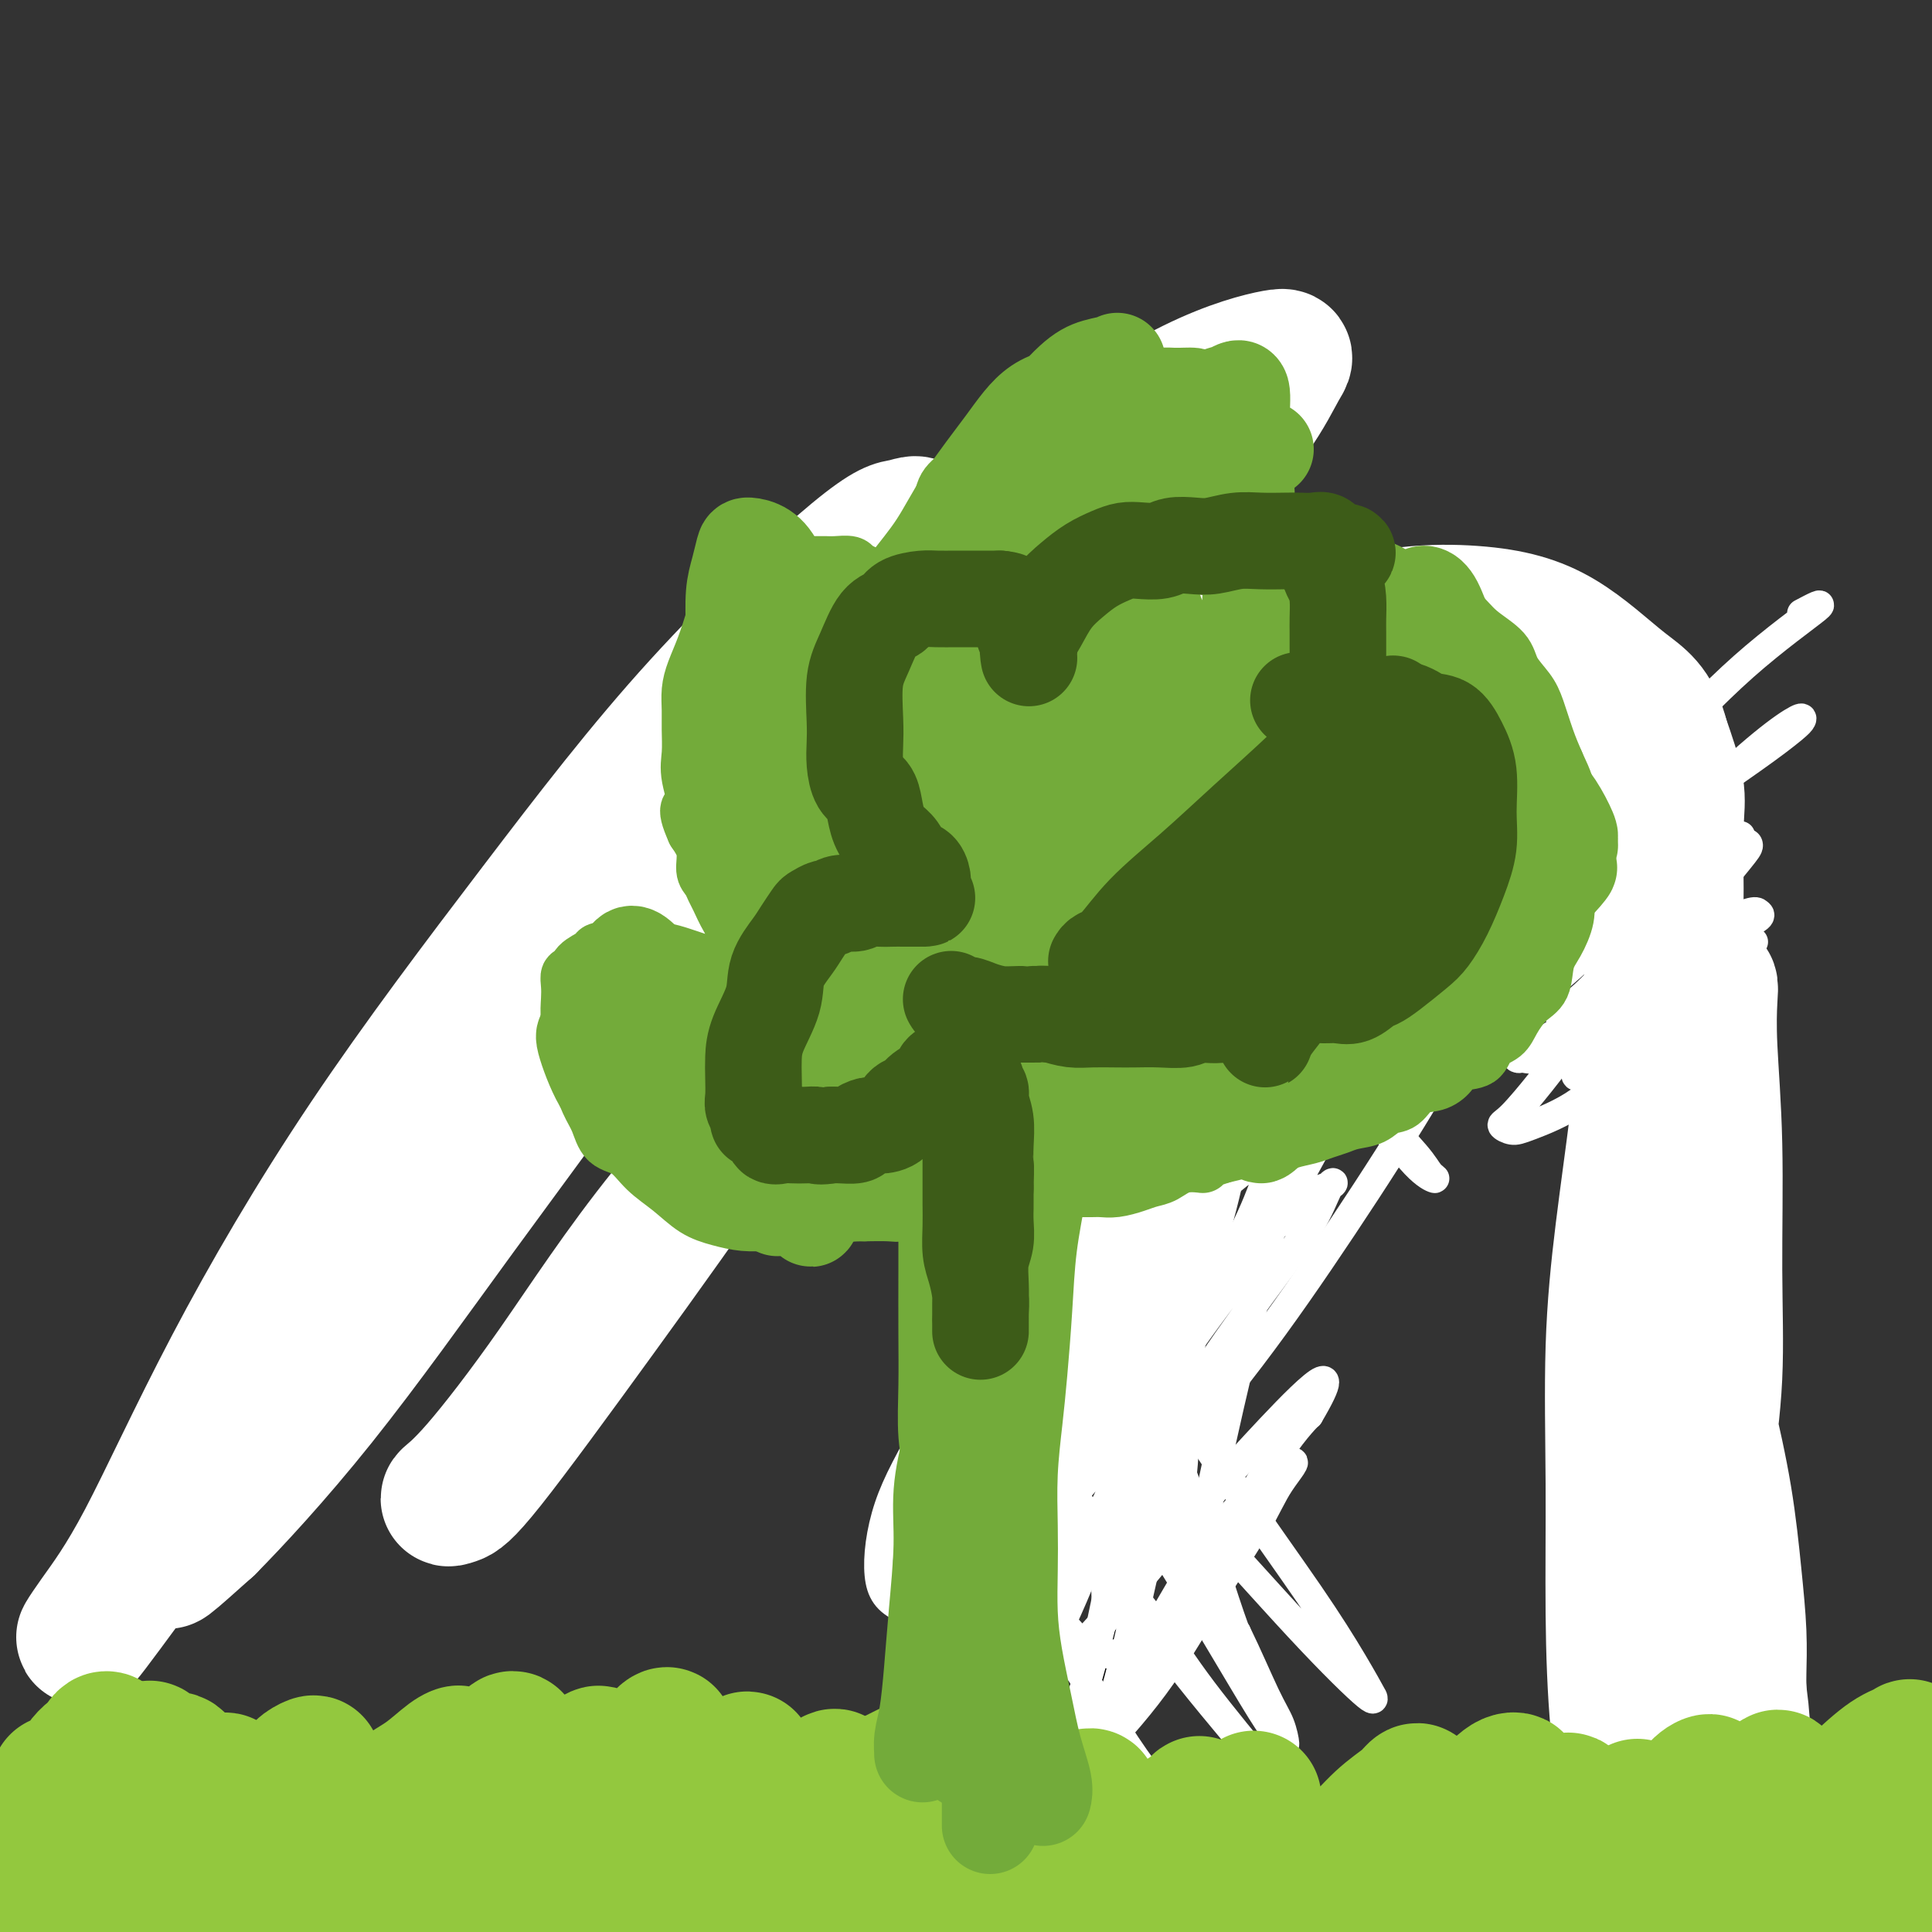 <svg viewBox='0 0 400 400' version='1.1' xmlns='http://www.w3.org/2000/svg' xmlns:xlink='http://www.w3.org/1999/xlink'><rect x="0" y="0" width="400" height="400" fill="#333333" stroke="none"/><g fill='none' stroke='#000000' stroke-width='6' stroke-linecap='round' stroke-linejoin='round'><path d='M271,175c-2.427,3.926 -4.855,7.851 -6,10c-1.145,2.149 -1.009,2.521 -3,8c-1.991,5.479 -6.110,16.064 -8,22c-1.890,5.936 -1.553,7.223 -2,12c-0.447,4.777 -1.680,13.045 -3,20c-1.320,6.955 -2.728,12.598 -4,18c-1.272,5.402 -2.406,10.565 -4,16c-1.594,5.435 -3.646,11.144 -5,16c-1.354,4.856 -2.009,8.859 -3,13c-0.991,4.141 -2.318,8.421 -3,12c-0.682,3.579 -0.720,6.458 -1,9c-0.280,2.542 -0.803,4.746 -1,7c-0.197,2.254 -0.068,4.557 0,6c0.068,1.443 0.075,2.025 0,3c-0.075,0.975 -0.231,2.342 0,3c0.231,0.658 0.850,0.607 1,1c0.150,0.393 -0.170,1.230 0,2c0.170,0.770 0.830,1.474 1,2c0.170,0.526 -0.150,0.873 0,1c0.150,0.127 0.771,0.034 1,0c0.229,-0.034 0.065,-0.010 0,0c-0.065,0.010 -0.033,0.005 0,0'/><path d='M344,206c1.634,3.472 3.267,6.944 4,9c0.733,2.056 0.564,2.696 1,4c0.436,1.304 1.476,3.272 2,6c0.524,2.728 0.533,6.217 1,10c0.467,3.783 1.393,7.860 2,12c0.607,4.140 0.895,8.344 1,13c0.105,4.656 0.028,9.765 0,14c-0.028,4.235 -0.008,7.596 0,11c0.008,3.404 0.002,6.850 0,10c-0.002,3.150 -0.001,6.005 0,9c0.001,2.995 0.001,6.132 0,9c-0.001,2.868 -0.004,5.468 0,8c0.004,2.532 0.016,4.998 0,7c-0.016,2.002 -0.060,3.541 0,5c0.060,1.459 0.222,2.837 0,4c-0.222,1.163 -0.830,2.112 -1,3c-0.170,0.888 0.098,1.716 0,2c-0.098,0.284 -0.562,0.025 -1,0c-0.438,-0.025 -0.849,0.186 -1,0c-0.151,-0.186 -0.043,-0.767 0,-1c0.043,-0.233 0.022,-0.116 0,0'/></g>
<g fill='none' stroke='#FFFFFF' stroke-width='6' stroke-linecap='round' stroke-linejoin='round'><path d='M255,223c-2.342,2.353 -4.684,4.705 -8,9c-3.316,4.295 -7.606,10.532 -12,21c-4.394,10.468 -8.892,25.168 -12,36c-3.108,10.832 -4.825,17.797 -6,25c-1.175,7.203 -1.807,14.644 -2,21c-0.193,6.356 0.054,11.626 0,16c-0.054,4.374 -0.410,7.851 0,10c0.410,2.149 1.585,2.971 3,4c1.415,1.029 3.071,2.267 5,1c1.929,-1.267 4.132,-5.037 6,-10c1.868,-4.963 3.402,-11.118 5,-18c1.598,-6.882 3.261,-14.491 5,-22c1.739,-7.509 3.555,-14.917 5,-23c1.445,-8.083 2.520,-16.839 4,-24c1.480,-7.161 3.366,-12.727 5,-19c1.634,-6.273 3.017,-13.254 4,-18c0.983,-4.746 1.564,-7.256 2,-10c0.436,-2.744 0.725,-5.720 1,-7c0.275,-1.280 0.536,-0.862 0,-1c-0.536,-0.138 -1.869,-0.833 -3,-1c-1.131,-0.167 -2.060,0.192 -4,2c-1.940,1.808 -4.889,5.063 -8,10c-3.111,4.937 -6.382,11.555 -9,18c-2.618,6.445 -4.582,12.715 -7,21c-2.418,8.285 -5.289,18.583 -7,28c-1.711,9.417 -2.262,17.953 -3,26c-0.738,8.047 -1.662,15.607 -2,22c-0.338,6.393 -0.091,11.621 0,16c0.091,4.379 0.024,7.910 0,10c-0.024,2.090 -0.007,2.740 0,3c0.007,0.260 0.003,0.130 0,0'/><path d='M217,369c-0.143,7.393 0.499,0.376 2,-5c1.501,-5.376 3.860,-9.109 6,-16c2.140,-6.891 4.060,-16.939 6,-27c1.940,-10.061 3.899,-20.133 6,-31c2.101,-10.867 4.343,-22.528 7,-33c2.657,-10.472 5.729,-19.756 9,-28c3.271,-8.244 6.740,-15.448 9,-21c2.260,-5.552 3.312,-9.451 4,-12c0.688,-2.549 1.014,-3.746 1,-4c-0.014,-0.254 -0.367,0.436 -1,1c-0.633,0.564 -1.545,1.002 -4,4c-2.455,2.998 -6.452,8.557 -11,16c-4.548,7.443 -9.647,16.769 -14,26c-4.353,9.231 -7.960,18.365 -11,28c-3.040,9.635 -5.514,19.770 -7,29c-1.486,9.230 -1.985,17.555 -3,25c-1.015,7.445 -2.545,14.011 -3,19c-0.455,4.989 0.164,8.400 0,10c-0.164,1.600 -1.110,1.389 -1,1c0.110,-0.389 1.275,-0.957 2,-2c0.725,-1.043 1.009,-2.561 3,-7c1.991,-4.439 5.689,-11.797 9,-21c3.311,-9.203 6.237,-20.250 9,-31c2.763,-10.750 5.364,-21.204 8,-30c2.636,-8.796 5.306,-15.933 8,-23c2.694,-7.067 5.413,-14.062 7,-18c1.587,-3.938 2.044,-4.818 3,-6c0.956,-1.182 2.411,-2.664 1,-1c-1.411,1.664 -5.689,6.476 -10,13c-4.311,6.524 -8.656,14.762 -13,23'/><path d='M239,248c-5.668,10.409 -8.839,18.930 -13,30c-4.161,11.070 -9.311,24.689 -13,36c-3.689,11.311 -5.918,20.313 -8,28c-2.082,7.687 -4.017,14.059 -5,19c-0.983,4.941 -1.015,8.451 -1,11c0.015,2.549 0.078,4.137 2,5c1.922,0.863 5.704,1.002 10,-1c4.296,-2.002 9.105,-6.146 14,-11c4.895,-4.854 9.877,-10.417 14,-16c4.123,-5.583 7.388,-11.187 11,-17c3.612,-5.813 7.569,-11.834 10,-16c2.431,-4.166 3.334,-6.476 5,-9c1.666,-2.524 4.095,-5.261 2,-4c-2.095,1.261 -8.714,6.520 -14,13c-5.286,6.480 -9.241,14.182 -14,22c-4.759,7.818 -10.324,15.753 -15,23c-4.676,7.247 -8.464,13.807 -12,19c-3.536,5.193 -6.819,9.020 -9,12c-2.181,2.980 -3.262,5.115 -3,5c0.262,-0.115 1.865,-2.479 3,-4c1.135,-1.521 1.803,-2.198 5,-6c3.197,-3.802 8.924,-10.729 14,-18c5.076,-7.271 9.500,-14.887 14,-22c4.500,-7.113 9.076,-13.724 13,-20c3.924,-6.276 7.196,-12.218 10,-17c2.804,-4.782 5.140,-8.403 7,-11c1.860,-2.597 3.246,-4.171 4,-5c0.754,-0.829 0.877,-0.915 1,-1'/><path d='M271,293c9.214,-15.528 -3.252,-2.349 -11,6c-7.748,8.349 -10.778,11.867 -15,17c-4.222,5.133 -9.635,11.882 -15,18c-5.365,6.118 -10.681,11.605 -15,16c-4.319,4.395 -7.643,7.697 -10,10c-2.357,2.303 -3.749,3.606 -5,5c-1.251,1.394 -2.362,2.880 0,-1c2.362,-3.880 8.196,-13.126 11,-18c2.804,-4.874 2.578,-5.374 6,-11c3.422,-5.626 10.492,-16.376 16,-25c5.508,-8.624 9.453,-15.121 14,-22c4.547,-6.879 9.697,-14.142 14,-20c4.303,-5.858 7.759,-10.313 10,-14c2.241,-3.687 3.265,-6.606 4,-8c0.735,-1.394 1.179,-1.261 1,-1c-0.179,0.261 -0.981,0.651 -2,1c-1.019,0.349 -2.256,0.657 -6,4c-3.744,3.343 -9.996,9.722 -16,16c-6.004,6.278 -11.761,12.455 -17,19c-5.239,6.545 -9.960,13.459 -14,19c-4.040,5.541 -7.400,9.708 -10,13c-2.600,3.292 -4.442,5.708 -6,8c-1.558,2.292 -2.833,4.460 -1,3c1.833,-1.460 6.774,-6.548 12,-12c5.226,-5.452 10.737,-11.268 16,-18c5.263,-6.732 10.278,-14.378 15,-21c4.722,-6.622 9.152,-12.218 13,-18c3.848,-5.782 7.113,-11.749 10,-17c2.887,-5.251 5.396,-9.786 7,-13c1.604,-3.214 2.302,-5.107 3,-7'/><path d='M280,222c3.341,-6.032 1.694,-2.610 0,-2c-1.694,0.610 -3.434,-1.590 -7,-1c-3.566,0.590 -8.958,3.969 -14,8c-5.042,4.031 -9.733,8.712 -14,13c-4.267,4.288 -8.111,8.183 -12,13c-3.889,4.817 -7.824,10.555 -11,17c-3.176,6.445 -5.594,13.598 -7,20c-1.406,6.402 -1.799,12.052 -2,18c-0.201,5.948 -0.209,12.195 1,17c1.209,4.805 3.635,8.167 6,11c2.365,2.833 4.667,5.136 7,6c2.333,0.864 4.695,0.287 7,0c2.305,-0.287 4.551,-0.286 7,-4c2.449,-3.714 5.100,-11.145 7,-18c1.900,-6.855 3.049,-13.136 5,-22c1.951,-8.864 4.704,-20.313 7,-30c2.296,-9.687 4.134,-17.614 6,-25c1.866,-7.386 3.761,-14.232 5,-20c1.239,-5.768 1.821,-10.458 2,-14c0.179,-3.542 -0.044,-5.937 0,-7c0.044,-1.063 0.354,-0.795 0,-1c-0.354,-0.205 -1.373,-0.885 -4,1c-2.627,1.885 -6.860,6.334 -11,13c-4.140,6.666 -8.185,15.551 -12,25c-3.815,9.449 -7.400,19.464 -10,28c-2.600,8.536 -4.215,15.594 -5,23c-0.785,7.406 -0.741,15.161 -1,21c-0.259,5.839 -0.822,9.761 -1,13c-0.178,3.239 0.029,5.795 0,7c-0.029,1.205 -0.294,1.059 0,1c0.294,-0.059 1.147,-0.029 2,0'/><path d='M231,333c1.365,4.392 4.778,-5.628 7,-14c2.222,-8.372 3.253,-15.096 5,-25c1.747,-9.904 4.211,-22.986 7,-36c2.789,-13.014 5.902,-25.958 9,-37c3.098,-11.042 6.180,-20.181 9,-28c2.820,-7.819 5.378,-14.319 7,-18c1.622,-3.681 2.308,-4.544 3,-5c0.692,-0.456 1.389,-0.504 1,0c-0.389,0.504 -1.865,1.560 -4,5c-2.135,3.440 -4.929,9.263 -8,16c-3.071,6.737 -6.419,14.387 -9,23c-2.581,8.613 -4.394,18.188 -6,27c-1.606,8.812 -3.005,16.860 -4,24c-0.995,7.140 -1.586,13.372 -2,20c-0.414,6.628 -0.650,13.653 -1,18c-0.350,4.347 -0.814,6.017 -1,7c-0.186,0.983 -0.095,1.281 0,2c0.095,0.719 0.195,1.859 0,-1c-0.195,-2.859 -0.684,-9.719 0,-17c0.684,-7.281 2.540,-14.985 4,-23c1.460,-8.015 2.523,-16.342 5,-25c2.477,-8.658 6.369,-17.647 10,-27c3.631,-9.353 7.001,-19.070 10,-27c2.999,-7.930 5.625,-14.075 8,-19c2.375,-4.925 4.498,-8.632 6,-12c1.502,-3.368 2.382,-6.398 3,-8c0.618,-1.602 0.974,-1.778 0,-2c-0.974,-0.222 -3.278,-0.492 -6,1c-2.722,1.492 -5.861,4.746 -9,8'/><path d='M275,160c-3.386,3.177 -7.352,7.118 -11,12c-3.648,4.882 -6.977,10.703 -10,16c-3.023,5.297 -5.740,10.069 -8,14c-2.260,3.931 -4.062,7.022 -5,10c-0.938,2.978 -1.011,5.845 -1,8c0.011,2.155 0.105,3.599 0,4c-0.105,0.401 -0.411,-0.240 0,0c0.411,0.240 1.539,1.361 3,0c1.461,-1.361 3.256,-5.205 6,-9c2.744,-3.795 6.438,-7.543 10,-13c3.562,-5.457 6.993,-12.625 10,-19c3.007,-6.375 5.590,-11.957 8,-16c2.410,-4.043 4.647,-6.546 6,-9c1.353,-2.454 1.822,-4.858 2,-6c0.178,-1.142 0.066,-1.022 0,-1c-0.066,0.022 -0.084,-0.054 -1,0c-0.916,0.054 -2.729,0.237 -5,2c-2.271,1.763 -4.999,5.104 -8,8c-3.001,2.896 -6.275,5.347 -9,8c-2.725,2.653 -4.901,5.510 -7,8c-2.099,2.490 -4.122,4.614 -6,7c-1.878,2.386 -3.609,5.033 -5,7c-1.391,1.967 -2.440,3.253 -3,4c-0.560,0.747 -0.631,0.954 -1,1c-0.369,0.046 -1.035,-0.071 0,-1c1.035,-0.929 3.772,-2.672 7,-6c3.228,-3.328 6.946,-8.242 10,-12c3.054,-3.758 5.444,-6.359 8,-9c2.556,-2.641 5.278,-5.320 8,-8'/><path d='M273,160c6.357,-6.778 6.249,-6.225 7,-7c0.751,-0.775 2.363,-2.880 3,-4c0.637,-1.120 0.301,-1.255 -1,0c-1.301,1.255 -3.566,3.898 -7,7c-3.434,3.102 -8.036,6.661 -12,11c-3.964,4.339 -7.291,9.459 -11,14c-3.709,4.541 -7.802,8.504 -11,12c-3.198,3.496 -5.501,6.526 -8,9c-2.499,2.474 -5.194,4.391 -7,6c-1.806,1.609 -2.724,2.910 -1,2c1.724,-0.910 6.091,-4.031 10,-7c3.909,-2.969 7.359,-5.787 11,-9c3.641,-3.213 7.473,-6.821 11,-10c3.527,-3.179 6.750,-5.928 10,-9c3.250,-3.072 6.526,-6.468 9,-9c2.474,-2.532 4.144,-4.200 5,-5c0.856,-0.800 0.898,-0.731 1,-1c0.102,-0.269 0.265,-0.877 -1,0c-1.265,0.877 -3.957,3.238 -8,7c-4.043,3.762 -9.438,8.924 -14,13c-4.562,4.076 -8.291,7.064 -12,10c-3.709,2.936 -7.396,5.818 -10,8c-2.604,2.182 -4.124,3.664 -6,5c-1.876,1.336 -4.107,2.524 -5,3c-0.893,0.476 -0.446,0.238 0,0'/><path d='M226,206c-8.369,7.063 -1.792,2.220 1,0c2.792,-2.220 1.799,-1.816 3,-3c1.201,-1.184 4.597,-3.956 8,-7c3.403,-3.044 6.814,-6.360 10,-10c3.186,-3.640 6.149,-7.605 9,-11c2.851,-3.395 5.590,-6.221 8,-9c2.410,-2.779 4.489,-5.512 6,-8c1.511,-2.488 2.453,-4.732 3,-6c0.547,-1.268 0.700,-1.562 1,-2c0.300,-0.438 0.746,-1.021 0,-1c-0.746,0.021 -2.686,0.647 -4,2c-1.314,1.353 -2.004,3.435 -3,6c-0.996,2.565 -2.298,5.615 -3,9c-0.702,3.385 -0.805,7.107 -1,11c-0.195,3.893 -0.484,7.959 0,12c0.484,4.041 1.741,8.059 3,11c1.259,2.941 2.520,4.806 4,7c1.480,2.194 3.179,4.719 4,6c0.821,1.281 0.763,1.320 1,2c0.237,0.680 0.768,2.001 1,2c0.232,-0.001 0.166,-1.323 0,-2c-0.166,-0.677 -0.432,-0.708 -2,-3c-1.568,-2.292 -4.438,-6.844 -7,-12c-2.562,-5.156 -4.816,-10.918 -7,-16c-2.184,-5.082 -4.297,-9.486 -6,-13c-1.703,-3.514 -2.997,-6.138 -4,-8c-1.003,-1.862 -1.715,-2.960 -2,-3c-0.285,-0.040 -0.142,0.980 0,2'/><path d='M249,162c-4.471,-7.034 -1.647,2.882 0,10c1.647,7.118 2.118,11.440 4,16c1.882,4.560 5.176,9.359 8,14c2.824,4.641 5.177,9.125 7,13c1.823,3.875 3.114,7.141 4,9c0.886,1.859 1.367,2.312 2,3c0.633,0.688 1.419,1.610 1,0c-0.419,-1.610 -2.042,-5.751 -4,-10c-1.958,-4.249 -4.251,-8.607 -8,-15c-3.749,-6.393 -8.954,-14.820 -12,-21c-3.046,-6.180 -3.932,-10.111 -5,-13c-1.068,-2.889 -2.317,-4.734 -3,-6c-0.683,-1.266 -0.800,-1.953 -1,-2c-0.200,-0.047 -0.483,0.545 0,2c0.483,1.455 1.733,3.771 4,8c2.267,4.229 5.552,10.369 10,17c4.448,6.631 10.059,13.753 15,21c4.941,7.247 9.210,14.618 13,20c3.790,5.382 7.100,8.774 9,11c1.900,2.226 2.390,3.285 3,4c0.610,0.715 1.340,1.085 1,1c-0.340,-0.085 -1.748,-0.626 -4,-3c-2.252,-2.374 -5.347,-6.583 -10,-11c-4.653,-4.417 -10.866,-9.043 -17,-15c-6.134,-5.957 -12.191,-13.246 -17,-18c-4.809,-4.754 -8.372,-6.972 -12,-9c-3.628,-2.028 -7.322,-3.865 -10,-5c-2.678,-1.135 -4.339,-1.567 -6,-2'/><path d='M221,181c-5.289,-2.153 -4.512,0.466 -5,3c-0.488,2.534 -2.242,4.984 -3,9c-0.758,4.016 -0.520,9.597 0,17c0.520,7.403 1.321,16.627 5,28c3.679,11.373 10.237,24.895 17,37c6.763,12.105 13.730,22.793 20,32c6.270,9.207 11.843,16.934 16,23c4.157,6.066 6.899,10.470 9,14c2.101,3.530 3.562,6.185 4,7c0.438,0.815 -0.147,-0.211 0,0c0.147,0.211 1.026,1.659 -1,0c-2.026,-1.659 -6.956,-6.423 -14,-14c-7.044,-7.577 -16.200,-17.965 -23,-25c-6.800,-7.035 -11.243,-10.715 -15,-14c-3.757,-3.285 -6.827,-6.174 -9,-8c-2.173,-1.826 -3.448,-2.589 -5,-4c-1.552,-1.411 -3.379,-3.469 -4,-4c-0.621,-0.531 -0.035,0.467 0,1c0.035,0.533 -0.480,0.602 0,3c0.480,2.398 1.955,7.127 4,12c2.045,4.873 4.661,9.891 8,16c3.339,6.109 7.402,13.309 11,19c3.598,5.691 6.730,9.871 10,14c3.270,4.129 6.678,8.205 9,11c2.322,2.795 3.559,4.307 5,6c1.441,1.693 3.087,3.567 1,1c-2.087,-2.567 -7.908,-9.576 -12,-15c-4.092,-5.424 -6.455,-9.264 -10,-14c-3.545,-4.736 -8.273,-10.368 -13,-16'/><path d='M226,320c-7.160,-9.208 -8.058,-10.229 -10,-12c-1.942,-1.771 -4.926,-4.292 -7,-6c-2.074,-1.708 -3.237,-2.604 -4,-3c-0.763,-0.396 -1.126,-0.292 -2,0c-0.874,0.292 -2.258,0.771 -3,4c-0.742,3.229 -0.842,9.206 -1,15c-0.158,5.794 -0.376,11.403 0,17c0.376,5.597 1.344,11.182 3,17c1.656,5.818 3.998,11.869 6,17c2.002,5.131 3.662,9.341 5,13c1.338,3.659 2.354,6.765 3,9c0.646,2.235 0.923,3.599 1,4c0.077,0.401 -0.044,-0.160 0,0c0.044,0.160 0.254,1.040 0,0c-0.254,-1.040 -0.972,-4.001 -3,-8c-2.028,-3.999 -5.366,-9.035 -8,-14c-2.634,-4.965 -4.566,-9.857 -7,-15c-2.434,-5.143 -5.371,-10.537 -7,-14c-1.629,-3.463 -1.950,-4.997 -2,-6c-0.050,-1.003 0.170,-1.477 0,-2c-0.170,-0.523 -0.732,-1.095 0,1c0.732,2.095 2.756,6.857 6,13c3.244,6.143 7.708,13.666 12,21c4.292,7.334 8.413,14.480 12,20c3.587,5.520 6.639,9.414 9,13c2.361,3.586 4.030,6.864 6,9c1.970,2.136 4.239,3.129 5,4c0.761,0.871 0.013,1.619 0,2c-0.013,0.381 0.711,0.395 1,0c0.289,-0.395 0.145,-1.197 0,-2'/><path d='M241,417c3.174,1.922 0.608,-6.275 -2,-12c-2.608,-5.725 -5.259,-8.980 -8,-14c-2.741,-5.020 -5.572,-11.807 -8,-18c-2.428,-6.193 -4.452,-11.792 -6,-17c-1.548,-5.208 -2.620,-10.024 -4,-14c-1.380,-3.976 -3.067,-7.111 -4,-10c-0.933,-2.889 -1.111,-5.532 -2,-8c-0.889,-2.468 -2.489,-4.760 -3,-6c-0.511,-1.240 0.065,-1.426 0,-2c-0.065,-0.574 -0.773,-1.534 0,0c0.773,1.534 3.027,5.563 6,10c2.973,4.437 6.665,9.282 11,16c4.335,6.718 9.312,15.309 14,22c4.688,6.691 9.088,11.484 13,15c3.912,3.516 7.335,5.757 10,7c2.665,1.243 4.572,1.487 6,2c1.428,0.513 2.379,1.293 3,0c0.621,-1.293 0.913,-4.661 1,-9c0.087,-4.339 -0.032,-9.649 -2,-16c-1.968,-6.351 -5.784,-13.741 -9,-22c-3.216,-8.259 -5.830,-17.385 -8,-24c-2.170,-6.615 -3.894,-10.720 -5,-14c-1.106,-3.280 -1.593,-5.737 -2,-7c-0.407,-1.263 -0.733,-1.333 -1,-1c-0.267,0.333 -0.474,1.069 0,3c0.474,1.931 1.627,5.058 3,10c1.373,4.942 2.964,11.698 5,17c2.036,5.302 4.518,9.151 7,13'/><path d='M256,338c2.278,4.657 4.472,9.800 6,13c1.528,3.200 2.389,4.457 3,6c0.611,1.543 0.972,3.374 1,4c0.028,0.626 -0.278,0.048 -1,-1c-0.722,-1.048 -1.861,-2.567 -4,-6c-2.139,-3.433 -5.277,-8.780 -9,-15c-3.723,-6.220 -8.032,-13.313 -11,-18c-2.968,-4.687 -4.597,-6.970 -6,-9c-1.403,-2.030 -2.581,-3.809 -4,-5c-1.419,-1.191 -3.079,-1.795 -4,-2c-0.921,-0.205 -1.102,-0.012 -2,0c-0.898,0.012 -2.512,-0.157 -3,0c-0.488,0.157 0.152,0.641 0,1c-0.152,0.359 -1.094,0.593 -1,0c0.094,-0.593 1.225,-2.014 3,-7c1.775,-4.986 4.194,-13.538 7,-22c2.806,-8.462 5.998,-16.832 9,-26c3.002,-9.168 5.814,-19.132 9,-27c3.186,-7.868 6.745,-13.639 9,-17c2.255,-3.361 3.206,-4.310 4,-5c0.794,-0.690 1.431,-1.119 1,-1c-0.431,0.119 -1.929,0.788 -6,5c-4.071,4.212 -10.715,11.966 -17,21c-6.285,9.034 -12.212,19.346 -18,31c-5.788,11.654 -11.438,24.650 -16,36c-4.562,11.350 -8.037,21.052 -10,29c-1.963,7.948 -2.413,14.140 -3,18c-0.587,3.860 -1.311,5.389 0,6c1.311,0.611 4.655,0.306 8,0'/><path d='M201,347c3.852,-1.831 9.482,-6.408 14,-12c4.518,-5.592 7.924,-12.200 12,-20c4.076,-7.800 8.822,-16.791 13,-25c4.178,-8.209 7.787,-15.635 11,-22c3.213,-6.365 6.029,-11.668 8,-16c1.971,-4.332 3.096,-7.695 4,-10c0.904,-2.305 1.586,-3.554 0,-3c-1.586,0.554 -5.440,2.912 -10,7c-4.560,4.088 -9.824,9.906 -15,18c-5.176,8.094 -10.263,18.464 -14,30c-3.737,11.536 -6.126,24.237 -8,36c-1.874,11.763 -3.235,22.589 -4,31c-0.765,8.411 -0.933,14.409 -1,18c-0.067,3.591 -0.032,4.777 0,6c0.032,1.223 0.063,2.483 2,-2c1.937,-4.483 5.782,-14.708 9,-25c3.218,-10.292 5.811,-20.652 9,-33c3.189,-12.348 6.976,-26.685 10,-40c3.024,-13.315 5.287,-25.610 8,-37c2.713,-11.390 5.876,-21.876 8,-29c2.124,-7.124 3.208,-10.887 4,-13c0.792,-2.113 1.293,-2.577 1,-3c-0.293,-0.423 -1.380,-0.804 -5,3c-3.620,3.804 -9.773,11.793 -16,20c-6.227,8.207 -12.528,16.634 -18,28c-5.472,11.366 -10.115,25.673 -15,40c-4.885,14.327 -10.010,28.675 -14,40c-3.990,11.325 -6.843,19.626 -9,25c-2.157,5.374 -3.616,7.821 -4,9c-0.384,1.179 0.308,1.089 1,1'/><path d='M182,369c-5.844,16.913 0.045,1.694 6,-9c5.955,-10.694 11.975,-16.863 18,-26c6.025,-9.137 12.057,-21.241 18,-33c5.943,-11.759 11.799,-23.171 17,-33c5.201,-9.829 9.748,-18.074 14,-26c4.252,-7.926 8.211,-15.532 11,-21c2.789,-5.468 4.408,-8.798 5,-11c0.592,-2.202 0.155,-3.275 0,-4c-0.155,-0.725 -0.030,-1.103 -3,0c-2.970,1.103 -9.036,3.687 -16,9c-6.964,5.313 -14.824,13.354 -22,22c-7.176,8.646 -13.666,17.898 -20,28c-6.334,10.102 -12.512,21.055 -17,29c-4.488,7.945 -7.286,12.882 -9,18c-1.714,5.118 -2.345,10.418 -2,14c0.345,3.582 1.665,5.445 5,7c3.335,1.555 8.686,2.802 15,1c6.314,-1.802 13.590,-6.653 20,-12c6.410,-5.347 11.953,-11.191 18,-18c6.047,-6.809 12.597,-14.582 19,-23c6.403,-8.418 12.658,-17.482 19,-27c6.342,-9.518 12.772,-19.489 19,-30c6.228,-10.511 12.254,-21.561 20,-33c7.746,-11.439 17.213,-23.268 21,-28c3.787,-4.732 1.893,-2.366 0,0'/><path d='M373,127c2.505,-1.324 5.011,-2.649 3,-1c-2.011,1.649 -8.537,6.271 -15,12c-6.463,5.729 -12.861,12.566 -19,19c-6.139,6.434 -12.019,12.465 -18,19c-5.981,6.535 -12.065,13.575 -18,20c-5.935,6.425 -11.722,12.236 -16,17c-4.278,4.764 -7.048,8.480 -9,11c-1.952,2.520 -3.086,3.844 -4,5c-0.914,1.156 -1.606,2.145 1,1c2.606,-1.145 8.512,-4.422 14,-9c5.488,-4.578 10.559,-10.455 17,-17c6.441,-6.545 14.251,-13.757 21,-20c6.749,-6.243 12.436,-11.518 18,-16c5.564,-4.482 11.006,-8.172 15,-11c3.994,-2.828 6.540,-4.793 8,-6c1.460,-1.207 1.832,-1.654 2,-2c0.168,-0.346 0.130,-0.591 -1,0c-1.130,0.591 -3.354,2.018 -7,5c-3.646,2.982 -8.715,7.518 -14,13c-5.285,5.482 -10.788,11.909 -16,17c-5.212,5.091 -10.135,8.847 -14,13c-3.865,4.153 -6.672,8.702 -10,12c-3.328,3.298 -7.177,5.343 -9,7c-1.823,1.657 -1.619,2.924 -1,3c0.619,0.076 1.654,-1.041 3,-2c1.346,-0.959 3.004,-1.760 6,-4c2.996,-2.240 7.329,-5.920 12,-10c4.671,-4.080 9.681,-8.560 14,-12c4.319,-3.440 7.948,-5.840 11,-8c3.052,-2.160 5.526,-4.080 8,-6'/><path d='M355,177c8.964,-6.859 4.374,-3.005 3,-2c-1.374,1.005 0.470,-0.839 -1,1c-1.470,1.839 -6.253,7.361 -10,12c-3.747,4.639 -6.459,8.394 -10,13c-3.541,4.606 -7.910,10.061 -11,14c-3.090,3.939 -4.902,6.361 -7,9c-2.098,2.639 -4.484,5.494 -6,7c-1.516,1.506 -2.164,1.662 -2,2c0.164,0.338 1.139,0.858 2,1c0.861,0.142 1.608,-0.093 4,-1c2.392,-0.907 6.430,-2.484 10,-5c3.570,-2.516 6.672,-5.970 10,-9c3.328,-3.030 6.884,-5.635 10,-8c3.116,-2.365 5.793,-4.491 8,-7c2.207,-2.509 3.943,-5.400 5,-7c1.057,-1.600 1.436,-1.909 2,-2c0.564,-0.091 1.314,0.036 1,0c-0.314,-0.036 -1.693,-0.236 -3,0c-1.307,0.236 -2.543,0.906 -5,2c-2.457,1.094 -6.133,2.611 -9,4c-2.867,1.389 -4.923,2.650 -7,4c-2.077,1.350 -4.175,2.790 -6,4c-1.825,1.210 -3.379,2.192 -5,3c-1.621,0.808 -3.311,1.443 -4,2c-0.689,0.557 -0.378,1.034 0,1c0.378,-0.034 0.822,-0.581 2,-2c1.178,-1.419 3.089,-3.709 5,-6'/><path d='M331,207c2.324,-2.307 4.634,-4.575 7,-7c2.366,-2.425 4.790,-5.006 7,-7c2.210,-1.994 4.207,-3.403 6,-5c1.793,-1.597 3.381,-3.384 4,-4c0.619,-0.616 0.268,-0.060 0,0c-0.268,0.060 -0.454,-0.375 -1,0c-0.546,0.375 -1.452,1.560 -3,3c-1.548,1.440 -3.737,3.135 -6,5c-2.263,1.865 -4.599,3.899 -7,6c-2.401,2.101 -4.865,4.267 -7,6c-2.135,1.733 -3.939,3.032 -5,4c-1.061,0.968 -1.377,1.606 -2,2c-0.623,0.394 -1.552,0.546 -1,0c0.552,-0.546 2.584,-1.790 5,-4c2.416,-2.210 5.214,-5.388 8,-8c2.786,-2.612 5.560,-4.659 8,-7c2.440,-2.341 4.547,-4.977 7,-7c2.453,-2.023 5.253,-3.434 7,-5c1.747,-1.566 2.442,-3.286 3,-4c0.558,-0.714 0.978,-0.421 1,0c0.022,0.421 -0.354,0.969 -2,3c-1.646,2.031 -4.561,5.546 -7,9c-2.439,3.454 -4.401,6.849 -7,10c-2.599,3.151 -5.835,6.060 -8,9c-2.165,2.940 -3.261,5.912 -5,8c-1.739,2.088 -4.122,3.293 -5,4c-0.878,0.707 -0.251,0.916 0,1c0.251,0.084 0.125,0.042 0,0'/><path d='M328,219c-4.504,7.081 0.738,2.785 4,0c3.262,-2.785 4.546,-4.059 7,-6c2.454,-1.941 6.080,-4.548 9,-7c2.920,-2.452 5.134,-4.750 7,-7c1.866,-2.250 3.383,-4.452 5,-6c1.617,-1.548 3.333,-2.443 4,-3c0.667,-0.557 0.285,-0.776 0,-1c-0.285,-0.224 -0.471,-0.452 -2,0c-1.529,0.452 -4.400,1.584 -7,3c-2.600,1.416 -4.931,3.117 -8,5c-3.069,1.883 -6.878,3.948 -10,6c-3.122,2.052 -5.559,4.091 -8,6c-2.441,1.909 -4.888,3.688 -7,5c-2.112,1.312 -3.890,2.158 -5,3c-1.110,0.842 -1.553,1.679 -2,2c-0.447,0.321 -0.897,0.124 -1,0c-0.103,-0.124 0.141,-0.177 1,0c0.859,0.177 2.333,0.584 4,0c1.667,-0.584 3.526,-2.157 5,-3c1.474,-0.843 2.564,-0.955 3,-1c0.436,-0.045 0.218,-0.022 0,0'/></g>
<g fill='none' stroke='#FFFFFF' stroke-width='28' stroke-linecap='round' stroke-linejoin='round'><path d='M333,146c2.471,4.036 4.942,8.072 6,9c1.058,0.928 0.703,-1.252 1,7c0.297,8.252 1.246,26.936 2,40c0.754,13.064 1.312,20.508 2,30c0.688,9.492 1.504,21.033 2,31c0.496,9.967 0.671,18.360 1,25c0.329,6.640 0.812,11.528 1,15c0.188,3.472 0.080,5.527 0,7c-0.080,1.473 -0.133,2.365 0,3c0.133,0.635 0.452,1.013 1,1c0.548,-0.013 1.325,-0.419 2,-2c0.675,-1.581 1.249,-4.338 2,-9c0.751,-4.662 1.679,-11.230 2,-18c0.321,-6.770 0.034,-13.741 0,-22c-0.034,-8.259 0.184,-17.806 0,-26c-0.184,-8.194 -0.769,-15.036 -1,-20c-0.231,-4.964 -0.109,-8.050 0,-10c0.109,-1.950 0.204,-2.765 0,-3c-0.204,-0.235 -0.707,0.108 -1,0c-0.293,-0.108 -0.376,-0.667 -1,0c-0.624,0.667 -1.788,2.561 -3,6c-1.212,3.439 -2.473,8.425 -3,14c-0.527,5.575 -0.321,11.739 0,19c0.321,7.261 0.755,15.618 2,24c1.245,8.382 3.300,16.788 5,24c1.700,7.212 3.044,13.232 4,19c0.956,5.768 1.524,11.286 2,16c0.476,4.714 0.860,8.624 1,12c0.140,3.376 0.038,6.217 0,8c-0.038,1.783 -0.011,2.510 0,3c0.011,0.490 0.005,0.745 0,1'/><path d='M360,350c1.851,14.971 -0.523,-1.101 -2,-10c-1.477,-8.899 -2.059,-10.624 -3,-15c-0.941,-4.376 -2.241,-11.404 -3,-18c-0.759,-6.596 -0.976,-12.761 -1,-17c-0.024,-4.239 0.145,-6.551 0,-9c-0.145,-2.449 -0.605,-5.034 -1,-6c-0.395,-0.966 -0.727,-0.313 -1,0c-0.273,0.313 -0.489,0.285 -1,0c-0.511,-0.285 -1.317,-0.828 -2,1c-0.683,1.828 -1.243,6.028 -2,11c-0.757,4.972 -1.712,10.716 -2,17c-0.288,6.284 0.091,13.109 0,20c-0.091,6.891 -0.652,13.847 -1,20c-0.348,6.153 -0.484,11.502 -1,16c-0.516,4.498 -1.413,8.143 -2,11c-0.587,2.857 -0.865,4.925 -1,6c-0.135,1.075 -0.127,1.156 0,1c0.127,-0.156 0.372,-0.550 0,-4c-0.372,-3.450 -1.363,-9.955 -2,-17c-0.637,-7.045 -0.922,-14.632 -1,-23c-0.078,-8.368 0.049,-17.519 0,-27c-0.049,-9.481 -0.276,-19.291 0,-28c0.276,-8.709 1.055,-16.318 2,-24c0.945,-7.682 2.056,-15.439 3,-23c0.944,-7.561 1.719,-14.927 3,-21c1.281,-6.073 3.067,-10.854 4,-15c0.933,-4.146 1.013,-7.658 1,-12c-0.013,-4.342 -0.119,-9.515 0,-13c0.119,-3.485 0.463,-5.281 0,-8c-0.463,-2.719 -1.731,-6.359 -3,-10'/><path d='M344,153c-1.683,-6.761 -4.391,-8.165 -8,-11c-3.609,-2.835 -8.119,-7.102 -13,-10c-4.881,-2.898 -10.131,-4.427 -18,-5c-7.869,-0.573 -18.355,-0.190 -29,4c-10.645,4.190 -21.448,12.189 -33,20c-11.552,7.811 -23.852,15.436 -36,26c-12.148,10.564 -24.142,24.067 -36,37c-11.858,12.933 -23.579,25.294 -33,37c-9.421,11.706 -16.544,22.755 -23,32c-6.456,9.245 -12.247,16.685 -16,21c-3.753,4.315 -5.468,5.504 -6,6c-0.532,0.496 0.120,0.300 1,0c0.880,-0.300 1.988,-0.703 7,-7c5.012,-6.297 13.926,-18.487 23,-31c9.074,-12.513 18.306,-25.350 29,-41c10.694,-15.650 22.850,-34.112 35,-50c12.150,-15.888 24.293,-29.202 34,-42c9.707,-12.798 16.979,-25.080 23,-34c6.021,-8.920 10.790,-14.479 14,-19c3.210,-4.521 4.860,-8.004 6,-10c1.140,-1.996 1.771,-2.505 -1,-2c-2.771,0.505 -8.944,2.023 -17,6c-8.056,3.977 -17.997,10.412 -30,20c-12.003,9.588 -26.070,22.329 -40,36c-13.930,13.671 -27.723,28.274 -41,44c-13.277,15.726 -26.036,32.577 -38,49c-11.964,16.423 -23.131,32.420 -32,46c-8.869,13.580 -15.439,24.743 -20,32c-4.561,7.257 -7.113,10.608 -9,13c-1.887,2.392 -3.111,3.826 -2,3c1.111,-0.826 4.555,-3.913 8,-7'/><path d='M43,316c5.056,-5.103 13.697,-14.361 23,-26c9.303,-11.639 19.267,-25.660 29,-39c9.733,-13.340 19.234,-26.000 29,-40c9.766,-14.000 19.796,-29.341 28,-42c8.204,-12.659 14.582,-22.636 20,-31c5.418,-8.364 9.877,-15.117 13,-20c3.123,-4.883 4.911,-7.898 5,-9c0.089,-1.102 -1.522,-0.292 -3,0c-1.478,0.292 -2.824,0.066 -10,6c-7.176,5.934 -20.184,18.028 -32,31c-11.816,12.972 -22.442,26.823 -34,42c-11.558,15.177 -24.049,31.679 -35,48c-10.951,16.321 -20.361,32.461 -28,47c-7.639,14.539 -13.508,27.479 -18,36c-4.492,8.521 -7.606,12.624 -10,16c-2.394,3.376 -4.068,6.024 -1,2c3.068,-4.024 10.876,-14.721 14,-19c3.124,-4.279 1.562,-2.139 0,0'/></g>
<g fill='none' stroke='#93C83E' stroke-width='28' stroke-linecap='round' stroke-linejoin='round'><path d='M12,369c0.793,0.424 1.587,0.849 2,1c0.413,0.151 0.446,0.030 1,0c0.554,-0.030 1.629,0.032 2,0c0.371,-0.032 0.038,-0.158 0,0c-0.038,0.158 0.218,0.601 0,1c-0.218,0.399 -0.911,0.755 -2,2c-1.089,1.245 -2.574,3.381 -4,5c-1.426,1.619 -2.791,2.722 -4,4c-1.209,1.278 -2.261,2.733 -3,4c-0.739,1.267 -1.166,2.348 -1,2c0.166,-0.348 0.923,-2.124 2,-4c1.077,-1.876 2.474,-3.852 4,-6c1.526,-2.148 3.183,-4.469 5,-7c1.817,-2.531 3.795,-5.273 5,-7c1.205,-1.727 1.638,-2.438 2,-3c0.362,-0.562 0.651,-0.976 1,-1c0.349,-0.024 0.756,0.340 0,1c-0.756,0.660 -2.675,1.616 -4,3c-1.325,1.384 -2.056,3.196 -3,5c-0.944,1.804 -2.100,3.601 -3,5c-0.900,1.399 -1.543,2.400 -2,3c-0.457,0.600 -0.729,0.800 -1,1'/><path d='M9,378c-0.729,2.371 3.448,-0.201 6,-2c2.552,-1.799 3.478,-2.826 5,-4c1.522,-1.174 3.640,-2.496 5,-4c1.360,-1.504 1.963,-3.191 3,-4c1.037,-0.809 2.508,-0.742 3,-1c0.492,-0.258 0.005,-0.843 0,-1c-0.005,-0.157 0.472,0.113 0,1c-0.472,0.887 -1.894,2.392 -3,4c-1.106,1.608 -1.898,3.321 -3,6c-1.102,2.679 -2.515,6.324 -4,9c-1.485,2.676 -3.043,4.382 -4,6c-0.957,1.618 -1.315,3.149 -2,4c-0.685,0.851 -1.699,1.022 -2,1c-0.301,-0.022 0.111,-0.239 1,-1c0.889,-0.761 2.255,-2.067 4,-4c1.745,-1.933 3.870,-4.492 6,-7c2.130,-2.508 4.265,-4.966 6,-7c1.735,-2.034 3.071,-3.644 4,-5c0.929,-1.356 1.453,-2.457 2,-3c0.547,-0.543 1.119,-0.530 1,-1c-0.119,-0.470 -0.929,-1.425 -2,0c-1.071,1.425 -2.404,5.230 -4,8c-1.596,2.770 -3.456,4.506 -5,7c-1.544,2.494 -2.772,5.747 -4,9'/><path d='M22,389c-2.511,4.390 -1.789,3.866 -2,4c-0.211,0.134 -1.356,0.926 -1,1c0.356,0.074 2.214,-0.571 3,-1c0.786,-0.429 0.502,-0.642 2,-2c1.498,-1.358 4.779,-3.862 7,-6c2.221,-2.138 3.382,-3.910 5,-6c1.618,-2.090 3.695,-4.499 5,-6c1.305,-1.501 1.839,-2.096 3,-3c1.161,-0.904 2.948,-2.119 3,-1c0.052,1.119 -1.632,4.572 -3,8c-1.368,3.428 -2.420,6.829 -4,10c-1.580,3.171 -3.688,6.110 -5,8c-1.312,1.890 -1.829,2.731 -2,3c-0.171,0.269 0.004,-0.034 1,-1c0.996,-0.966 2.813,-2.594 5,-5c2.187,-2.406 4.745,-5.589 7,-8c2.255,-2.411 4.206,-4.048 6,-6c1.794,-1.952 3.431,-4.218 5,-6c1.569,-1.782 3.071,-3.078 4,-4c0.929,-0.922 1.284,-1.469 2,-2c0.716,-0.531 1.794,-1.044 2,-1c0.206,0.044 -0.459,0.647 -1,2c-0.541,1.353 -0.960,3.455 -2,6c-1.040,2.545 -2.703,5.531 -4,8c-1.297,2.469 -2.228,4.420 -3,6c-0.772,1.580 -1.386,2.790 -2,4'/><path d='M53,391c-1.492,3.872 -0.221,1.052 0,0c0.221,-1.052 -0.606,-0.336 0,0c0.606,0.336 2.646,0.293 5,-1c2.354,-1.293 5.022,-3.835 8,-6c2.978,-2.165 6.267,-3.954 9,-6c2.733,-2.046 4.910,-4.349 7,-6c2.090,-1.651 4.093,-2.649 6,-4c1.907,-1.351 3.717,-3.055 5,-4c1.283,-0.945 2.037,-1.130 2,-1c-0.037,0.130 -0.866,0.577 -1,1c-0.134,0.423 0.426,0.823 -1,3c-1.426,2.177 -4.839,6.132 -7,9c-2.161,2.868 -3.072,4.651 -6,9c-2.928,4.349 -7.873,11.265 -10,14c-2.127,2.735 -1.435,1.287 -1,1c0.435,-0.287 0.612,0.585 1,0c0.388,-0.585 0.987,-2.628 3,-5c2.013,-2.372 5.440,-5.073 8,-8c2.560,-2.927 4.252,-6.082 7,-9c2.748,-2.918 6.550,-5.601 9,-8c2.450,-2.399 3.546,-4.516 5,-6c1.454,-1.484 3.266,-2.337 4,-3c0.734,-0.663 0.391,-1.137 0,-1c-0.391,0.137 -0.828,0.885 -2,3c-1.172,2.115 -3.077,5.598 -5,9c-1.923,3.402 -3.864,6.724 -6,10c-2.136,3.276 -4.467,6.508 -6,9c-1.533,2.492 -2.266,4.246 -3,6'/><path d='M84,397c-3.955,6.065 -2.844,3.229 -2,2c0.844,-1.229 1.419,-0.850 2,-1c0.581,-0.150 1.167,-0.828 3,-3c1.833,-2.172 4.913,-5.838 8,-9c3.087,-3.162 6.180,-5.819 9,-8c2.820,-2.181 5.367,-3.887 8,-6c2.633,-2.113 5.354,-4.634 7,-6c1.646,-1.366 2.219,-1.577 3,-2c0.781,-0.423 1.771,-1.056 2,-1c0.229,0.056 -0.302,0.802 -2,3c-1.698,2.198 -4.564,5.849 -7,10c-2.436,4.151 -4.441,8.803 -7,13c-2.559,4.197 -5.673,7.937 -8,11c-2.327,3.063 -3.866,5.447 -5,7c-1.134,1.553 -1.864,2.274 -2,2c-0.136,-0.274 0.323,-1.545 1,-3c0.677,-1.455 1.571,-3.096 4,-6c2.429,-2.904 6.394,-7.071 10,-11c3.606,-3.929 6.854,-7.619 10,-11c3.146,-3.381 6.190,-6.451 9,-9c2.810,-2.549 5.387,-4.576 7,-6c1.613,-1.424 2.264,-2.247 3,-3c0.736,-0.753 1.558,-1.438 1,0c-0.558,1.438 -2.495,4.999 -5,9c-2.505,4.001 -5.579,8.444 -8,13c-2.421,4.556 -4.190,9.227 -6,13c-1.810,3.773 -3.660,6.650 -5,9c-1.340,2.350 -2.170,4.175 -3,6'/><path d='M111,410c-3.923,8.214 -0.731,3.748 0,2c0.731,-1.748 -0.997,-0.777 0,-2c0.997,-1.223 4.721,-4.639 8,-8c3.279,-3.361 6.114,-6.666 9,-10c2.886,-3.334 5.822,-6.697 9,-10c3.178,-3.303 6.596,-6.548 9,-9c2.404,-2.452 3.794,-4.113 5,-5c1.206,-0.887 2.229,-1.000 3,-2c0.771,-1.000 1.291,-2.886 0,-1c-1.291,1.886 -4.394,7.543 -7,12c-2.606,4.457 -4.717,7.713 -7,11c-2.283,3.287 -4.740,6.606 -6,9c-1.260,2.394 -1.324,3.865 -2,5c-0.676,1.135 -1.964,1.936 -1,1c0.964,-0.936 4.179,-3.607 7,-6c2.821,-2.393 5.249,-4.506 8,-7c2.751,-2.494 5.827,-5.369 9,-8c3.173,-2.631 6.444,-5.017 9,-7c2.556,-1.983 4.397,-3.561 6,-5c1.603,-1.439 2.966,-2.737 3,-2c0.034,0.737 -1.263,3.511 -3,7c-1.737,3.489 -3.916,7.695 -6,11c-2.084,3.305 -4.074,5.711 -6,8c-1.926,2.289 -3.788,4.463 -5,6c-1.212,1.537 -1.775,2.439 -2,3c-0.225,0.561 -0.113,0.780 0,1'/><path d='M151,404c-1.949,3.459 4.177,-5.892 8,-11c3.823,-5.108 5.342,-5.973 8,-8c2.658,-2.027 6.454,-5.214 9,-8c2.546,-2.786 3.841,-5.169 6,-7c2.159,-1.831 5.180,-3.110 7,-4c1.820,-0.890 2.438,-1.392 3,-2c0.562,-0.608 1.067,-1.323 1,-1c-0.067,0.323 -0.707,1.683 -2,4c-1.293,2.317 -3.241,5.591 -5,9c-1.759,3.409 -3.330,6.952 -5,10c-1.670,3.048 -3.441,5.599 -5,8c-1.559,2.401 -2.908,4.651 -4,6c-1.092,1.349 -1.927,1.798 -2,2c-0.073,0.202 0.614,0.156 1,0c0.386,-0.156 0.469,-0.422 2,-2c1.531,-1.578 4.510,-4.469 7,-7c2.490,-2.531 4.489,-4.701 7,-7c2.511,-2.299 5.532,-4.727 8,-7c2.468,-2.273 4.381,-4.389 6,-6c1.619,-1.611 2.943,-2.715 4,-3c1.057,-0.285 1.847,0.250 2,0c0.153,-0.250 -0.332,-1.283 -1,0c-0.668,1.283 -1.518,4.883 -3,8c-1.482,3.117 -3.596,5.752 -5,8c-1.404,2.248 -2.098,4.108 -3,6c-0.902,1.892 -2.012,3.817 -3,5c-0.988,1.183 -1.854,1.624 -1,1c0.854,-0.624 3.427,-2.312 6,-4'/><path d='M197,394c2.090,-1.509 4.815,-3.781 7,-6c2.185,-2.219 3.829,-4.385 6,-6c2.171,-1.615 4.868,-2.679 7,-4c2.132,-1.321 3.699,-2.901 5,-4c1.301,-1.099 2.337,-1.718 3,-2c0.663,-0.282 0.954,-0.226 1,0c0.046,0.226 -0.154,0.623 0,1c0.154,0.377 0.663,0.733 0,2c-0.663,1.267 -2.496,3.443 -4,6c-1.504,2.557 -2.679,5.493 -4,8c-1.321,2.507 -2.787,4.584 -4,7c-1.213,2.416 -2.172,5.170 -3,7c-0.828,1.830 -1.525,2.736 -2,3c-0.475,0.264 -0.728,-0.114 -1,0c-0.272,0.114 -0.562,0.719 1,0c1.562,-0.719 4.977,-2.763 8,-5c3.023,-2.237 5.654,-4.669 8,-7c2.346,-2.331 4.405,-4.562 7,-7c2.595,-2.438 5.725,-5.082 8,-7c2.275,-1.918 3.696,-3.112 5,-4c1.304,-0.888 2.492,-1.472 3,-2c0.508,-0.528 0.335,-0.999 0,0c-0.335,0.999 -0.832,3.467 -2,6c-1.168,2.533 -3.008,5.130 -5,8c-1.992,2.870 -4.136,6.012 -6,9c-1.864,2.988 -3.448,5.822 -5,8c-1.552,2.178 -3.072,3.702 -4,5c-0.928,1.298 -1.265,2.371 -1,2c0.265,-0.371 1.133,-2.185 2,-4'/><path d='M227,408c-1.831,3.948 4.090,-3.183 8,-8c3.910,-4.817 5.808,-7.320 8,-10c2.192,-2.680 4.677,-5.537 7,-8c2.323,-2.463 4.482,-4.532 6,-6c1.518,-1.468 2.394,-2.335 3,-3c0.606,-0.665 0.941,-1.128 0,0c-0.941,1.128 -3.158,3.847 -5,7c-1.842,3.153 -3.308,6.739 -5,10c-1.692,3.261 -3.609,6.196 -5,9c-1.391,2.804 -2.257,5.477 -3,7c-0.743,1.523 -1.365,1.894 -1,2c0.365,0.106 1.716,-0.055 3,0c1.284,0.055 2.502,0.325 5,-1c2.498,-1.325 6.276,-4.245 10,-7c3.724,-2.755 7.393,-5.344 11,-8c3.607,-2.656 7.152,-5.379 10,-8c2.848,-2.621 4.997,-5.140 7,-7c2.003,-1.860 3.858,-3.062 5,-4c1.142,-0.938 1.572,-1.611 2,-2c0.428,-0.389 0.856,-0.495 0,1c-0.856,1.495 -2.995,4.591 -5,8c-2.005,3.409 -3.876,7.129 -6,11c-2.124,3.871 -4.500,7.891 -6,11c-1.500,3.109 -2.124,5.308 -3,7c-0.876,1.692 -2.005,2.879 -2,3c0.005,0.121 1.144,-0.822 3,-3c1.856,-2.178 4.428,-5.589 7,-9'/><path d='M281,400c3.571,-3.668 7.498,-6.836 11,-10c3.502,-3.164 6.577,-6.322 9,-9c2.423,-2.678 4.192,-4.875 6,-7c1.808,-2.125 3.654,-4.179 5,-5c1.346,-0.821 2.192,-0.410 2,0c-0.192,0.410 -1.420,0.817 -3,3c-1.580,2.183 -3.510,6.140 -6,10c-2.490,3.860 -5.539,7.621 -8,11c-2.461,3.379 -4.335,6.374 -6,9c-1.665,2.626 -3.121,4.881 -4,6c-0.879,1.119 -1.181,1.102 -1,1c0.181,-0.102 0.847,-0.289 2,-1c1.153,-0.711 2.795,-1.945 5,-4c2.205,-2.055 4.973,-4.931 8,-8c3.027,-3.069 6.313,-6.329 9,-9c2.687,-2.671 4.776,-4.751 7,-7c2.224,-2.249 4.583,-4.668 6,-6c1.417,-1.332 1.892,-1.577 2,-1c0.108,0.577 -0.152,1.976 -1,3c-0.848,1.024 -2.286,1.673 -4,4c-1.714,2.327 -3.706,6.333 -6,10c-2.294,3.667 -4.892,6.995 -7,10c-2.108,3.005 -3.726,5.686 -5,8c-1.274,2.314 -2.202,4.260 -3,5c-0.798,0.740 -1.465,0.273 -1,0c0.465,-0.273 2.063,-0.351 3,-1c0.937,-0.649 1.214,-1.867 3,-4c1.786,-2.133 5.082,-5.181 8,-8c2.918,-2.819 5.459,-5.410 8,-8'/><path d='M320,392c4.757,-4.741 6.150,-6.092 8,-8c1.850,-1.908 4.156,-4.373 6,-6c1.844,-1.627 3.226,-2.416 4,-3c0.774,-0.584 0.941,-0.962 1,-1c0.059,-0.038 0.008,0.264 -1,2c-1.008,1.736 -2.975,4.906 -5,8c-2.025,3.094 -4.108,6.112 -6,9c-1.892,2.888 -3.592,5.646 -5,8c-1.408,2.354 -2.524,4.305 -4,6c-1.476,1.695 -3.312,3.134 -2,2c1.312,-1.134 5.772,-4.839 9,-8c3.228,-3.161 5.225,-5.777 8,-9c2.775,-3.223 6.330,-7.055 9,-10c2.670,-2.945 4.457,-5.005 6,-7c1.543,-1.995 2.844,-3.925 4,-5c1.156,-1.075 2.167,-1.296 2,-1c-0.167,0.296 -1.514,1.110 -3,3c-1.486,1.890 -3.113,4.855 -5,8c-1.887,3.145 -4.033,6.470 -6,9c-1.967,2.530 -3.754,4.266 -5,6c-1.246,1.734 -1.953,3.465 -3,5c-1.047,1.535 -2.436,2.875 -1,2c1.436,-0.875 5.696,-3.964 9,-7c3.304,-3.036 5.652,-6.018 8,-9'/><path d='M348,386c3.866,-3.657 5.531,-5.798 8,-8c2.469,-2.202 5.743,-4.465 8,-6c2.257,-1.535 3.497,-2.344 4,-3c0.503,-0.656 0.270,-1.161 0,-1c-0.270,0.161 -0.576,0.988 -2,3c-1.424,2.012 -3.966,5.210 -6,8c-2.034,2.790 -3.560,5.171 -5,8c-1.440,2.829 -2.795,6.107 -4,8c-1.205,1.893 -2.262,2.400 -3,3c-0.738,0.600 -1.158,1.292 0,1c1.158,-0.292 3.894,-1.570 7,-4c3.106,-2.430 6.580,-6.013 10,-9c3.420,-2.987 6.784,-5.377 10,-8c3.216,-2.623 6.283,-5.478 9,-8c2.717,-2.522 5.086,-4.712 7,-6c1.914,-1.288 3.375,-1.672 4,-2c0.625,-0.328 0.414,-0.598 0,0c-0.414,0.598 -1.031,2.063 -2,4c-0.969,1.937 -2.289,4.345 -4,7c-1.711,2.655 -3.814,5.557 -5,8c-1.186,2.443 -1.455,4.426 -2,6c-0.545,1.574 -1.364,2.739 -2,4c-0.636,1.261 -1.088,2.616 -1,3c0.088,0.384 0.716,-0.204 2,-1c1.284,-0.796 3.224,-1.799 5,-3c1.776,-1.201 3.388,-2.601 5,-4'/><path d='M391,386c2.763,-1.912 3.670,-2.691 5,-4c1.330,-1.309 3.083,-3.148 4,-4c0.917,-0.852 0.997,-0.719 1,-1c0.003,-0.281 -0.069,-0.977 0,-1c0.069,-0.023 0.281,0.628 0,1c-0.281,0.372 -1.056,0.466 -2,2c-0.944,1.534 -2.058,4.508 -4,7c-1.942,2.492 -4.712,4.502 -7,7c-2.288,2.498 -4.093,5.484 -6,8c-1.907,2.516 -3.916,4.563 -5,6c-1.084,1.437 -1.243,2.263 -2,3c-0.757,0.737 -2.111,1.385 -1,0c1.111,-1.385 4.687,-4.802 8,-8c3.313,-3.198 6.363,-6.177 9,-9c2.637,-2.823 4.861,-5.489 7,-8c2.139,-2.511 4.191,-4.868 6,-6c1.809,-1.132 3.374,-1.038 4,-1c0.626,0.038 0.313,0.019 0,0'/></g>
<g fill='none' stroke='#73AB3A' stroke-width='28' stroke-linecap='round' stroke-linejoin='round'><path d='M201,267c0.000,0.853 0.000,1.705 0,3c0.000,1.295 -0.000,3.031 0,5c0.000,1.969 -0.000,4.170 0,6c0.000,1.830 0.000,3.290 0,5c-0.000,1.710 -0.000,3.672 0,5c0.000,1.328 0.000,2.023 0,3c-0.000,0.977 -0.000,2.238 0,3c0.000,0.762 0.000,1.027 0,2c-0.000,0.973 -0.000,2.654 0,4c0.000,1.346 0.000,2.356 0,3c-0.000,0.644 -0.000,0.923 0,2c0.000,1.077 0.000,2.953 0,4c-0.000,1.047 -0.000,1.267 0,2c0.000,0.733 0.000,1.981 0,3c-0.000,1.019 -0.000,1.810 0,3c0.000,1.190 0.000,2.780 0,4c-0.000,1.220 -0.000,2.070 0,3c0.000,0.930 0.000,1.940 0,3c-0.000,1.060 -0.000,2.171 0,3c0.000,0.829 0.000,1.375 0,2c-0.000,0.625 -0.001,1.330 0,2c0.001,0.670 0.004,1.306 0,2c-0.004,0.694 -0.015,1.447 0,2c0.015,0.553 0.057,0.907 0,2c-0.057,1.093 -0.211,2.925 0,4c0.211,1.075 0.789,1.391 1,2c0.211,0.609 0.057,1.510 0,2c-0.057,0.490 -0.016,0.569 0,1c0.016,0.431 0.008,1.216 0,2'/><path d='M202,354c0.150,13.622 0.026,4.175 0,1c-0.026,-3.175 0.045,-0.080 0,1c-0.045,1.080 -0.208,0.145 0,0c0.208,-0.145 0.787,0.499 1,1c0.213,0.501 0.061,0.857 0,1c-0.061,0.143 -0.030,0.071 0,0'/></g>
<g fill='none' stroke='#73AB3A' stroke-width='12' stroke-linecap='round' stroke-linejoin='round'><path d='M205,252c-0.244,-0.845 -0.488,-1.691 -1,-2c-0.512,-0.309 -1.292,-0.083 -2,0c-0.708,0.083 -1.345,0.023 -2,0c-0.655,-0.023 -1.329,-0.007 -2,0c-0.671,0.007 -1.338,0.006 -2,0c-0.662,-0.006 -1.320,-0.016 -2,0c-0.680,0.016 -1.384,0.057 -2,0c-0.616,-0.057 -1.144,-0.211 -2,0c-0.856,0.211 -2.038,0.788 -3,1c-0.962,0.212 -1.703,0.061 -3,0c-1.297,-0.061 -3.148,-0.030 -5,0'/><path d='M179,251c-5.126,0.011 -4.940,0.540 -6,1c-1.060,0.460 -3.367,0.853 -5,1c-1.633,0.147 -2.592,0.049 -4,0c-1.408,-0.049 -3.264,-0.050 -5,0c-1.736,0.050 -3.353,0.149 -5,0c-1.647,-0.149 -3.325,-0.548 -5,-1c-1.675,-0.452 -3.348,-0.959 -5,-2c-1.652,-1.041 -3.282,-2.617 -5,-4c-1.718,-1.383 -3.524,-2.573 -5,-4c-1.476,-1.427 -2.623,-3.090 -4,-4c-1.377,-0.910 -2.985,-1.068 -4,-2c-1.015,-0.932 -1.439,-2.640 -2,-4c-0.561,-1.360 -1.261,-2.373 -2,-4c-0.739,-1.627 -1.518,-3.867 -2,-6c-0.482,-2.133 -0.666,-4.159 -1,-6c-0.334,-1.841 -0.818,-3.497 -1,-5c-0.182,-1.503 -0.062,-2.853 0,-4c0.062,-1.147 0.066,-2.089 0,-3c-0.066,-0.911 -0.201,-1.789 0,-2c0.201,-0.211 0.739,0.245 1,0c0.261,-0.245 0.244,-1.190 1,-2c0.756,-0.810 2.285,-1.485 3,-2c0.715,-0.515 0.616,-0.870 1,-1c0.384,-0.130 1.249,-0.036 2,0c0.751,0.036 1.387,0.013 2,0c0.613,-0.013 1.203,-0.014 2,0c0.797,0.014 1.802,0.045 3,0c1.198,-0.045 2.589,-0.167 4,0c1.411,0.167 2.841,0.622 4,1c1.159,0.378 2.045,0.679 3,1c0.955,0.321 1.977,0.660 3,1'/><path d='M147,200c3.838,0.629 2.932,0.702 3,1c0.068,0.298 1.108,0.820 2,1c0.892,0.180 1.636,0.019 2,0c0.364,-0.019 0.349,0.104 1,0c0.651,-0.104 1.968,-0.435 3,0c1.032,0.435 1.780,1.637 2,2c0.220,0.363 -0.088,-0.112 0,0c0.088,0.112 0.571,0.811 1,1c0.429,0.189 0.804,-0.132 1,0c0.196,0.132 0.212,0.717 0,1c-0.212,0.283 -0.651,0.264 -1,0c-0.349,-0.264 -0.608,-0.774 -1,-2c-0.392,-1.226 -0.917,-3.168 -2,-5c-1.083,-1.832 -2.724,-3.555 -4,-5c-1.276,-1.445 -2.188,-2.612 -3,-4c-0.812,-1.388 -1.522,-2.997 -2,-4c-0.478,-1.003 -0.722,-1.401 -1,-2c-0.278,-0.599 -0.590,-1.398 -1,-2c-0.410,-0.602 -0.918,-1.008 -1,-2c-0.082,-0.992 0.262,-2.569 0,-4c-0.262,-1.431 -1.131,-2.715 -2,-4'/><path d='M144,172c-2.724,-6.091 -0.534,-4.320 0,-5c0.534,-0.680 -0.590,-3.812 -1,-6c-0.410,-2.188 -0.108,-3.431 0,-5c0.108,-1.569 0.021,-3.464 0,-5c-0.021,-1.536 0.025,-2.713 0,-4c-0.025,-1.287 -0.121,-2.683 0,-4c0.121,-1.317 0.459,-2.555 1,-4c0.541,-1.445 1.285,-3.098 2,-5c0.715,-1.902 1.402,-4.055 2,-6c0.598,-1.945 1.108,-3.684 2,-5c0.892,-1.316 2.166,-2.209 3,-3c0.834,-0.791 1.227,-1.480 2,-2c0.773,-0.520 1.926,-0.871 3,-1c1.074,-0.129 2.068,-0.034 3,0c0.932,0.034 1.801,0.008 3,0c1.199,-0.008 2.726,0.001 4,0c1.274,-0.001 2.295,-0.013 3,0c0.705,0.013 1.096,0.052 2,0c0.904,-0.052 2.322,-0.195 3,0c0.678,0.195 0.615,0.728 1,1c0.385,0.272 1.216,0.283 2,1c0.784,0.717 1.519,2.142 2,3c0.481,0.858 0.707,1.151 1,2c0.293,0.849 0.652,2.253 1,3c0.348,0.747 0.686,0.837 1,1c0.314,0.163 0.605,0.399 1,1c0.395,0.601 0.893,1.567 1,2c0.107,0.433 -0.178,0.333 0,1c0.178,0.667 0.817,2.103 1,3c0.183,0.897 -0.091,1.256 0,2c0.091,0.744 0.545,1.872 1,3'/><path d='M188,140c1.796,3.735 0.285,1.572 0,1c-0.285,-0.572 0.656,0.445 1,1c0.344,0.555 0.092,0.647 0,1c-0.092,0.353 -0.024,0.966 0,1c0.024,0.034 0.006,-0.512 0,-1c-0.006,-0.488 0.001,-0.917 0,-2c-0.001,-1.083 -0.011,-2.820 0,-5c0.011,-2.180 0.043,-4.804 0,-7c-0.043,-2.196 -0.163,-3.964 0,-6c0.163,-2.036 0.607,-4.339 1,-6c0.393,-1.661 0.733,-2.678 1,-4c0.267,-1.322 0.460,-2.948 1,-4c0.540,-1.052 1.428,-1.531 2,-2c0.572,-0.469 0.826,-0.929 1,-2c0.174,-1.071 0.266,-2.752 1,-4c0.734,-1.248 2.111,-2.064 3,-3c0.889,-0.936 1.291,-1.994 2,-3c0.709,-1.006 1.726,-1.960 3,-3c1.274,-1.040 2.804,-2.165 4,-3c1.196,-0.835 2.056,-1.382 3,-2c0.944,-0.618 1.972,-1.309 3,-2'/><path d='M214,85c2.860,-1.911 3.509,-1.689 5,-2c1.491,-0.311 3.823,-1.155 6,-2c2.177,-0.845 4.200,-1.691 6,-2c1.800,-0.309 3.377,-0.083 5,0c1.623,0.083 3.292,0.021 5,0c1.708,-0.021 3.454,-0.001 5,0c1.546,0.001 2.890,-0.019 4,0c1.110,0.019 1.985,0.075 3,0c1.015,-0.075 2.171,-0.280 3,0c0.829,0.280 1.332,1.047 2,2c0.668,0.953 1.499,2.092 2,3c0.501,0.908 0.670,1.584 1,3c0.330,1.416 0.821,3.572 1,5c0.179,1.428 0.046,2.128 0,3c-0.046,0.872 -0.004,1.914 0,3c0.004,1.086 -0.028,2.215 0,3c0.028,0.785 0.117,1.227 0,2c-0.117,0.773 -0.438,1.876 -1,3c-0.562,1.124 -1.363,2.269 -2,3c-0.637,0.731 -1.110,1.047 -2,2c-0.890,0.953 -2.196,2.543 -3,3c-0.804,0.457 -1.105,-0.217 -2,0c-0.895,0.217 -2.386,1.326 -3,2c-0.614,0.674 -0.353,0.913 -1,1c-0.647,0.087 -2.201,0.023 -3,0c-0.799,-0.023 -0.841,-0.006 -1,0c-0.159,0.006 -0.434,0.002 -1,0c-0.566,-0.002 -1.422,-0.000 -2,0c-0.578,0.000 -0.880,0.000 -1,0c-0.120,-0.000 -0.060,-0.000 0,0'/><path d='M240,117c-2.291,0.460 -1.017,0.109 0,0c1.017,-0.109 1.779,0.023 3,0c1.221,-0.023 2.903,-0.203 5,0c2.097,0.203 4.610,0.787 7,1c2.390,0.213 4.655,0.055 7,0c2.345,-0.055 4.768,-0.006 7,0c2.232,0.006 4.273,-0.032 6,0c1.727,0.032 3.140,0.132 5,0c1.860,-0.132 4.165,-0.497 6,0c1.835,0.497 3.199,1.854 5,3c1.801,1.146 4.039,2.080 6,3c1.961,0.920 3.645,1.824 5,3c1.355,1.176 2.379,2.623 4,4c1.621,1.377 3.838,2.685 5,4c1.162,1.315 1.270,2.637 2,4c0.730,1.363 2.082,2.767 3,4c0.918,1.233 1.401,2.293 2,4c0.599,1.707 1.314,4.059 2,6c0.686,1.941 1.343,3.470 2,5'/><path d='M322,158c2.155,4.621 2.042,4.673 2,6c-0.042,1.327 -0.012,3.929 0,6c0.012,2.071 0.005,3.609 0,5c-0.005,1.391 -0.007,2.634 0,4c0.007,1.366 0.023,2.856 0,4c-0.023,1.144 -0.085,1.941 0,3c0.085,1.059 0.315,2.379 0,4c-0.315,1.621 -1.177,3.543 -2,5c-0.823,1.457 -1.609,2.449 -2,4c-0.391,1.551 -0.388,3.660 -1,5c-0.612,1.340 -1.838,1.911 -3,3c-1.162,1.089 -2.258,2.697 -3,4c-0.742,1.303 -1.129,2.302 -2,3c-0.871,0.698 -2.227,1.094 -3,2c-0.773,0.906 -0.962,2.321 -2,3c-1.038,0.679 -2.924,0.624 -4,1c-1.076,0.376 -1.341,1.185 -2,2c-0.659,0.815 -1.711,1.637 -3,2c-1.289,0.363 -2.813,0.268 -4,1c-1.187,0.732 -2.036,2.290 -3,3c-0.964,0.710 -2.043,0.571 -3,1c-0.957,0.429 -1.791,1.424 -3,2c-1.209,0.576 -2.792,0.731 -4,1c-1.208,0.269 -2.042,0.650 -3,1c-0.958,0.350 -2.041,0.667 -3,1c-0.959,0.333 -1.796,0.681 -3,1c-1.204,0.319 -2.776,0.610 -4,1c-1.224,0.390 -2.101,0.878 -3,1c-0.899,0.122 -1.819,-0.121 -3,0c-1.181,0.121 -2.623,0.606 -4,1c-1.377,0.394 -2.688,0.697 -4,1'/><path d='M253,239c-5.513,1.720 -3.797,2.019 -4,2c-0.203,-0.019 -2.326,-0.355 -4,0c-1.674,0.355 -2.900,1.402 -4,2c-1.100,0.598 -2.075,0.749 -3,1c-0.925,0.251 -1.802,0.603 -3,1c-1.198,0.397 -2.718,0.838 -4,1c-1.282,0.162 -2.327,0.043 -3,0c-0.673,-0.043 -0.973,-0.012 -2,0c-1.027,0.012 -2.780,0.005 -4,0c-1.220,-0.005 -1.905,-0.007 -3,0c-1.095,0.007 -2.599,0.024 -4,0c-1.401,-0.024 -2.697,-0.087 -4,0c-1.303,0.087 -2.611,0.325 -4,0c-1.389,-0.325 -2.859,-1.212 -4,-2c-1.141,-0.788 -1.952,-1.476 -3,-2c-1.048,-0.524 -2.333,-0.883 -3,-1c-0.667,-0.117 -0.715,0.010 -1,0c-0.285,-0.010 -0.808,-0.157 -1,-1c-0.192,-0.843 -0.055,-2.384 0,-3c0.055,-0.616 0.027,-0.308 0,0'/></g>
<g fill='none' stroke='#73AB3A' stroke-width='20' stroke-linecap='round' stroke-linejoin='round'><path d='M223,136c-3.868,0.613 -7.737,1.225 -10,2c-2.263,0.775 -2.921,1.711 -4,3c-1.079,1.289 -2.580,2.931 -4,5c-1.420,2.069 -2.759,4.567 -4,8c-1.241,3.433 -2.383,7.803 -3,12c-0.617,4.197 -0.709,8.222 -1,12c-0.291,3.778 -0.782,7.308 -1,10c-0.218,2.692 -0.163,4.544 0,6c0.163,1.456 0.433,2.514 1,3c0.567,0.486 1.430,0.400 3,0c1.570,-0.400 3.845,-1.114 6,-3c2.155,-1.886 4.189,-4.943 7,-9c2.811,-4.057 6.399,-9.113 9,-14c2.601,-4.887 4.216,-9.606 6,-14c1.784,-4.394 3.738,-8.463 5,-12c1.262,-3.537 1.833,-6.543 2,-9c0.167,-2.457 -0.071,-4.367 0,-5c0.071,-0.633 0.452,0.009 0,0c-0.452,-0.009 -1.738,-0.671 -4,0c-2.262,0.671 -5.499,2.674 -9,6c-3.501,3.326 -7.266,7.976 -11,13c-3.734,5.024 -7.438,10.424 -10,15c-2.562,4.576 -3.984,8.329 -5,12c-1.016,3.671 -1.627,7.259 -2,10c-0.373,2.741 -0.509,4.635 0,6c0.509,1.365 1.664,2.201 4,3c2.336,0.799 5.853,1.560 10,1c4.147,-0.560 8.923,-2.443 13,-5c4.077,-2.557 7.454,-5.788 11,-9c3.546,-3.212 7.263,-6.403 10,-10c2.737,-3.597 4.496,-7.599 6,-11c1.504,-3.401 2.752,-6.200 4,-9'/><path d='M252,153c1.907,-4.055 1.673,-4.192 1,-6c-0.673,-1.808 -1.786,-5.287 -4,-7c-2.214,-1.713 -5.529,-1.659 -10,-2c-4.471,-0.341 -10.098,-1.078 -15,0c-4.902,1.078 -9.078,3.972 -13,7c-3.922,3.028 -7.589,6.189 -11,9c-3.411,2.811 -6.566,5.272 -9,8c-2.434,2.728 -4.147,5.722 -5,8c-0.853,2.278 -0.846,3.840 -1,5c-0.154,1.160 -0.468,1.920 0,3c0.468,1.080 1.720,2.482 4,3c2.280,0.518 5.589,0.151 9,0c3.411,-0.151 6.925,-0.086 10,-1c3.075,-0.914 5.711,-2.805 8,-5c2.289,-2.195 4.230,-4.693 6,-7c1.770,-2.307 3.368,-4.422 4,-6c0.632,-1.578 0.297,-2.619 0,-4c-0.297,-1.381 -0.556,-3.102 -2,-4c-1.444,-0.898 -4.073,-0.975 -7,-1c-2.927,-0.025 -6.154,0.001 -9,0c-2.846,-0.001 -5.313,-0.027 -8,0c-2.687,0.027 -5.596,0.109 -8,1c-2.404,0.891 -4.305,2.591 -6,4c-1.695,1.409 -3.185,2.528 -4,4c-0.815,1.472 -0.954,3.297 -1,5c-0.046,1.703 0.000,3.283 0,5c-0.000,1.717 -0.047,3.571 0,5c0.047,1.429 0.188,2.435 1,3c0.812,0.565 2.296,0.691 3,1c0.704,0.309 0.630,0.803 1,1c0.370,0.197 1.185,0.099 2,0'/><path d='M188,182c1.157,0.379 1.051,0.328 1,0c-0.051,-0.328 -0.047,-0.933 0,-2c0.047,-1.067 0.137,-2.596 0,-4c-0.137,-1.404 -0.502,-2.684 -1,-4c-0.498,-1.316 -1.131,-2.667 -2,-4c-0.869,-1.333 -1.976,-2.647 -3,-4c-1.024,-1.353 -1.965,-2.746 -3,-4c-1.035,-1.254 -2.165,-2.369 -3,-4c-0.835,-1.631 -1.376,-3.778 -2,-6c-0.624,-2.222 -1.330,-4.519 -2,-7c-0.670,-2.481 -1.304,-5.145 -2,-7c-0.696,-1.855 -1.454,-2.901 -2,-4c-0.546,-1.099 -0.878,-2.249 -1,-3c-0.122,-0.751 -0.033,-1.101 0,-1c0.033,0.101 0.009,0.653 0,1c-0.009,0.347 -0.002,0.491 0,2c0.002,1.509 0.000,4.385 0,7c-0.000,2.615 0.002,4.969 0,7c-0.002,2.031 -0.008,3.739 0,6c0.008,2.261 0.029,5.074 0,7c-0.029,1.926 -0.109,2.963 0,4c0.109,1.037 0.407,2.074 1,3c0.593,0.926 1.482,1.743 2,2c0.518,0.257 0.665,-0.044 1,0c0.335,0.044 0.860,0.435 1,0c0.140,-0.435 -0.103,-1.696 0,-3c0.103,-1.304 0.551,-2.652 1,-4'/><path d='M174,160c0.460,-2.230 0.111,-4.305 0,-6c-0.111,-1.695 0.018,-3.009 0,-5c-0.018,-1.991 -0.181,-4.659 -1,-7c-0.819,-2.341 -2.293,-4.354 -4,-7c-1.707,-2.646 -3.648,-5.924 -5,-9c-1.352,-3.076 -2.116,-5.951 -3,-8c-0.884,-2.049 -1.887,-3.272 -3,-4c-1.113,-0.728 -2.337,-0.961 -3,-1c-0.663,-0.039 -0.766,0.116 -1,1c-0.234,0.884 -0.600,2.496 -1,4c-0.400,1.504 -0.833,2.900 -1,5c-0.167,2.100 -0.067,4.904 0,7c0.067,2.096 0.100,3.484 0,6c-0.100,2.516 -0.334,6.159 0,9c0.334,2.841 1.236,4.879 2,7c0.764,2.121 1.388,4.323 2,6c0.612,1.677 1.210,2.827 2,4c0.790,1.173 1.771,2.369 2,3c0.229,0.631 -0.292,0.697 0,1c0.292,0.303 1.399,0.844 2,1c0.601,0.156 0.697,-0.074 1,0c0.303,0.074 0.815,0.453 1,0c0.185,-0.453 0.043,-1.738 0,-3c-0.043,-1.262 0.011,-2.501 0,-4c-0.011,-1.499 -0.089,-3.258 0,-5c0.089,-1.742 0.344,-3.467 0,-5c-0.344,-1.533 -1.288,-2.875 -2,-4c-0.712,-1.125 -1.192,-2.034 -2,-3c-0.808,-0.966 -1.945,-1.990 -3,-3c-1.055,-1.010 -2.027,-2.005 -3,-3'/><path d='M154,137c-1.935,-2.236 -1.772,-1.325 -2,-1c-0.228,0.325 -0.847,0.065 -1,0c-0.153,-0.065 0.160,0.067 0,0c-0.160,-0.067 -0.793,-0.332 -1,1c-0.207,1.332 0.013,4.260 0,7c-0.013,2.740 -0.258,5.291 0,9c0.258,3.709 1.018,8.577 2,13c0.982,4.423 2.186,8.400 4,13c1.814,4.600 4.239,9.824 6,14c1.761,4.176 2.858,7.303 4,10c1.142,2.697 2.330,4.964 3,6c0.670,1.036 0.822,0.842 1,1c0.178,0.158 0.383,0.667 1,1c0.617,0.333 1.647,0.488 2,0c0.353,-0.488 0.029,-1.620 0,-4c-0.029,-2.380 0.238,-6.010 0,-10c-0.238,-3.990 -0.982,-8.342 -2,-12c-1.018,-3.658 -2.312,-6.624 -3,-9c-0.688,-2.376 -0.772,-4.162 -1,-5c-0.228,-0.838 -0.601,-0.728 -1,-1c-0.399,-0.272 -0.824,-0.925 -1,-1c-0.176,-0.075 -0.101,0.427 0,2c0.101,1.573 0.229,4.217 1,7c0.771,2.783 2.185,5.706 4,9c1.815,3.294 4.031,6.960 6,10c1.969,3.040 3.693,5.454 5,7c1.307,1.546 2.198,2.224 3,3c0.802,0.776 1.515,1.650 2,2c0.485,0.350 0.743,0.175 1,0'/><path d='M187,209c2.566,3.095 0.481,-0.167 0,-2c-0.481,-1.833 0.643,-2.238 0,-5c-0.643,-2.762 -3.051,-7.882 -5,-13c-1.949,-5.118 -3.438,-10.233 -5,-14c-1.562,-3.767 -3.199,-6.186 -4,-8c-0.801,-1.814 -0.768,-3.022 -1,-3c-0.232,0.022 -0.730,1.273 -1,2c-0.270,0.727 -0.311,0.931 0,3c0.311,2.069 0.975,6.002 2,10c1.025,3.998 2.413,8.060 4,12c1.587,3.940 3.375,7.759 5,11c1.625,3.241 3.087,5.905 4,8c0.913,2.095 1.276,3.619 2,5c0.724,1.381 1.808,2.617 2,3c0.192,0.383 -0.509,-0.086 -1,0c-0.491,0.086 -0.771,0.727 -2,0c-1.229,-0.727 -3.407,-2.823 -6,-5c-2.593,-2.177 -5.602,-4.434 -8,-6c-2.398,-1.566 -4.184,-2.440 -6,-3c-1.816,-0.560 -3.663,-0.806 -5,-1c-1.337,-0.194 -2.165,-0.335 -3,0c-0.835,0.335 -1.679,1.145 -2,3c-0.321,1.855 -0.120,4.753 0,8c0.120,3.247 0.158,6.843 1,10c0.842,3.157 2.488,5.876 4,8c1.512,2.124 2.890,3.652 4,5c1.110,1.348 1.953,2.517 3,3c1.047,0.483 2.299,0.281 3,0c0.701,-0.281 0.850,-0.640 1,-1'/><path d='M173,239c1.036,-0.946 0.125,-4.310 0,-7c-0.125,-2.690 0.534,-4.706 0,-8c-0.534,-3.294 -2.261,-7.867 -4,-12c-1.739,-4.133 -3.489,-7.827 -5,-11c-1.511,-3.173 -2.782,-5.826 -4,-7c-1.218,-1.174 -2.381,-0.870 -3,-1c-0.619,-0.130 -0.693,-0.695 -1,1c-0.307,1.695 -0.846,5.651 -1,10c-0.154,4.349 0.078,9.093 1,14c0.922,4.907 2.535,9.979 4,14c1.465,4.021 2.782,6.991 4,10c1.218,3.009 2.336,6.058 3,8c0.664,1.942 0.873,2.776 1,2c0.127,-0.776 0.171,-3.163 -1,-6c-1.171,-2.837 -3.556,-6.123 -6,-10c-2.444,-3.877 -4.946,-8.346 -7,-12c-2.054,-3.654 -3.660,-6.492 -5,-8c-1.340,-1.508 -2.413,-1.686 -3,-2c-0.587,-0.314 -0.687,-0.764 -1,-1c-0.313,-0.236 -0.838,-0.258 -1,0c-0.162,0.258 0.037,0.795 0,3c-0.037,2.205 -0.312,6.076 1,10c1.312,3.924 4.211,7.899 6,11c1.789,3.101 2.469,5.328 4,7c1.531,1.672 3.913,2.791 5,4c1.087,1.209 0.879,2.510 1,2c0.121,-0.510 0.571,-2.830 1,-4c0.429,-1.170 0.837,-1.192 0,-3c-0.837,-1.808 -2.918,-5.404 -5,-9'/><path d='M157,234c-2.110,-3.572 -4.883,-8.003 -8,-13c-3.117,-4.997 -6.576,-10.559 -9,-14c-2.424,-3.441 -3.813,-4.762 -5,-6c-1.187,-1.238 -2.173,-2.393 -3,-3c-0.827,-0.607 -1.495,-0.666 -2,0c-0.505,0.666 -0.848,2.058 -1,4c-0.152,1.942 -0.114,4.436 0,7c0.114,2.564 0.302,5.198 1,8c0.698,2.802 1.904,5.771 3,8c1.096,2.229 2.081,3.716 3,5c0.919,1.284 1.771,2.364 2,3c0.229,0.636 -0.167,0.829 0,1c0.167,0.171 0.896,0.321 1,0c0.104,-0.321 -0.415,-1.114 -2,-3c-1.585,-1.886 -4.234,-4.866 -6,-7c-1.766,-2.134 -2.647,-3.422 -4,-5c-1.353,-1.578 -3.177,-3.445 -4,-4c-0.823,-0.555 -0.646,0.204 -1,0c-0.354,-0.204 -1.239,-1.369 -1,0c0.239,1.369 1.603,5.274 3,8c1.397,2.726 2.827,4.275 5,6c2.173,1.725 5.090,3.626 8,5c2.910,1.374 5.812,2.222 9,3c3.188,0.778 6.663,1.487 10,2c3.337,0.513 6.535,0.831 10,1c3.465,0.169 7.197,0.190 11,0c3.803,-0.190 7.678,-0.590 11,-1c3.322,-0.410 6.092,-0.832 9,-2c2.908,-1.168 5.954,-3.084 9,-5'/><path d='M206,232c5.716,-1.963 5.507,-2.870 7,-4c1.493,-1.130 4.688,-2.485 7,-4c2.312,-1.515 3.740,-3.192 5,-4c1.260,-0.808 2.350,-0.748 3,-1c0.650,-0.252 0.860,-0.816 1,-1c0.140,-0.184 0.211,0.011 -1,0c-1.211,-0.011 -3.702,-0.227 -7,0c-3.298,0.227 -7.401,0.896 -11,2c-3.599,1.104 -6.693,2.643 -10,4c-3.307,1.357 -6.828,2.530 -10,4c-3.172,1.470 -5.995,3.235 -8,4c-2.005,0.765 -3.192,0.528 -4,1c-0.808,0.472 -1.238,1.652 -1,2c0.238,0.348 1.142,-0.137 2,0c0.858,0.137 1.669,0.896 4,0c2.331,-0.896 6.184,-3.446 10,-6c3.816,-2.554 7.597,-5.112 11,-8c3.403,-2.888 6.430,-6.104 9,-9c2.570,-2.896 4.685,-5.470 7,-8c2.315,-2.530 4.832,-5.016 6,-7c1.168,-1.984 0.988,-3.467 1,-4c0.012,-0.533 0.215,-0.118 0,0c-0.215,0.118 -0.849,-0.063 -3,0c-2.151,0.063 -5.818,0.370 -10,2c-4.182,1.630 -8.877,4.584 -13,8c-4.123,3.416 -7.674,7.294 -11,11c-3.326,3.706 -6.428,7.241 -9,10c-2.572,2.759 -4.616,4.743 -6,6c-1.384,1.257 -2.110,1.788 -2,2c0.110,0.212 1.055,0.106 2,0'/><path d='M175,232c-3.611,4.554 0.361,1.439 5,-2c4.639,-3.439 9.945,-7.203 16,-11c6.055,-3.797 12.858,-7.627 19,-12c6.142,-4.373 11.621,-9.290 17,-14c5.379,-4.710 10.657,-9.213 15,-13c4.343,-3.787 7.751,-6.857 10,-9c2.249,-2.143 3.339,-3.358 4,-4c0.661,-0.642 0.893,-0.711 0,0c-0.893,0.711 -2.911,2.204 -6,5c-3.089,2.796 -7.249,6.897 -12,12c-4.751,5.103 -10.091,11.207 -15,17c-4.909,5.793 -9.385,11.274 -13,16c-3.615,4.726 -6.369,8.696 -9,12c-2.631,3.304 -5.137,5.942 -6,7c-0.863,1.058 -0.081,0.535 0,1c0.081,0.465 -0.540,1.916 2,0c2.540,-1.916 8.241,-7.200 14,-13c5.759,-5.800 11.575,-12.115 17,-18c5.425,-5.885 10.460,-11.341 16,-17c5.540,-5.659 11.586,-11.523 16,-16c4.414,-4.477 7.195,-7.567 10,-10c2.805,-2.433 5.635,-4.207 7,-5c1.365,-0.793 1.264,-0.603 1,0c-0.264,0.603 -0.690,1.621 -3,5c-2.310,3.379 -6.503,9.119 -11,15c-4.497,5.881 -9.297,11.901 -14,18c-4.703,6.099 -9.310,12.275 -13,17c-3.690,4.725 -6.463,7.998 -9,11c-2.537,3.002 -4.837,5.731 -6,7c-1.163,1.269 -1.189,1.077 -1,1c0.189,-0.077 0.595,-0.038 1,0'/><path d='M227,232c-6.370,9.160 5.206,-4.939 13,-14c7.794,-9.061 11.807,-13.085 16,-18c4.193,-4.915 8.565,-10.722 13,-16c4.435,-5.278 8.934,-10.027 12,-13c3.066,-2.973 4.698,-4.169 6,-6c1.302,-1.831 2.272,-4.296 1,-3c-1.272,1.296 -4.787,6.352 -9,12c-4.213,5.648 -9.123,11.889 -14,18c-4.877,6.111 -9.722,12.091 -14,17c-4.278,4.909 -7.988,8.748 -11,12c-3.012,3.252 -5.327,5.916 -7,8c-1.673,2.084 -2.703,3.588 -3,4c-0.297,0.412 0.140,-0.266 1,-1c0.860,-0.734 2.145,-1.523 5,-5c2.855,-3.477 7.280,-9.643 12,-15c4.720,-5.357 9.733,-9.906 14,-14c4.267,-4.094 7.786,-7.732 11,-11c3.214,-3.268 6.122,-6.165 8,-8c1.878,-1.835 2.726,-2.608 4,-4c1.274,-1.392 2.974,-3.402 1,-1c-1.974,2.402 -7.623,9.215 -12,15c-4.377,5.785 -7.482,10.541 -11,15c-3.518,4.459 -7.448,8.621 -10,12c-2.552,3.379 -3.724,5.977 -5,8c-1.276,2.023 -2.654,3.473 -3,4c-0.346,0.527 0.340,0.131 1,0c0.660,-0.131 1.293,0.003 4,-2c2.707,-2.003 7.488,-6.144 12,-10c4.512,-3.856 8.756,-7.428 13,-11'/><path d='M275,205c6.731,-5.466 8.560,-7.633 11,-10c2.440,-2.367 5.493,-4.936 8,-7c2.507,-2.064 4.470,-3.625 6,-5c1.530,-1.375 2.629,-2.566 1,-1c-1.629,1.566 -5.985,5.889 -10,11c-4.015,5.111 -7.688,11.010 -11,16c-3.312,4.990 -6.264,9.069 -9,13c-2.736,3.931 -5.258,7.713 -7,10c-1.742,2.287 -2.704,3.080 -3,3c-0.296,-0.080 0.073,-1.033 1,-2c0.927,-0.967 2.411,-1.949 5,-5c2.589,-3.051 6.282,-8.171 10,-13c3.718,-4.829 7.461,-9.366 11,-13c3.539,-3.634 6.875,-6.366 10,-9c3.125,-2.634 6.040,-5.171 8,-7c1.960,-1.829 2.965,-2.949 4,-4c1.035,-1.051 2.100,-2.034 1,0c-1.100,2.034 -4.365,7.083 -7,11c-2.635,3.917 -4.642,6.701 -7,10c-2.358,3.299 -5.069,7.115 -7,10c-1.931,2.885 -3.082,4.841 -4,6c-0.918,1.159 -1.603,1.520 -2,2c-0.397,0.480 -0.506,1.079 0,1c0.506,-0.079 1.627,-0.836 4,-3c2.373,-2.164 5.998,-5.735 9,-9c3.002,-3.265 5.382,-6.226 8,-9c2.618,-2.774 5.474,-5.362 8,-8c2.526,-2.638 4.722,-5.325 6,-7c1.278,-1.675 1.639,-2.337 2,-3'/><path d='M321,183c6.282,-6.137 3.488,-2.480 1,0c-2.488,2.480 -4.668,3.782 -7,6c-2.332,2.218 -4.814,5.353 -7,8c-2.186,2.647 -4.074,4.805 -6,7c-1.926,2.195 -3.888,4.427 -5,6c-1.112,1.573 -1.372,2.488 -2,3c-0.628,0.512 -1.624,0.621 -2,1c-0.376,0.379 -0.134,1.030 0,1c0.134,-0.030 0.159,-0.739 0,-1c-0.159,-0.261 -0.500,-0.075 -2,0c-1.500,0.075 -4.157,0.039 -7,0c-2.843,-0.039 -5.871,-0.081 -9,0c-3.129,0.081 -6.358,0.286 -10,1c-3.642,0.714 -7.696,1.936 -11,3c-3.304,1.064 -5.856,1.969 -9,3c-3.144,1.031 -6.879,2.188 -10,3c-3.121,0.812 -5.629,1.278 -8,2c-2.371,0.722 -4.607,1.700 -7,2c-2.393,0.300 -4.943,-0.077 -7,0c-2.057,0.077 -3.620,0.608 -5,1c-1.380,0.392 -2.577,0.645 -4,1c-1.423,0.355 -3.072,0.813 -4,1c-0.928,0.187 -1.135,0.102 -2,0c-0.865,-0.102 -2.387,-0.220 -3,0c-0.613,0.220 -0.318,0.777 0,1c0.318,0.223 0.659,0.111 1,0'/><path d='M196,232c-9.476,2.584 1.334,0.545 8,0c6.666,-0.545 9.189,0.403 13,0c3.811,-0.403 8.909,-2.156 14,-4c5.091,-1.844 10.176,-3.779 15,-6c4.824,-2.221 9.388,-4.729 14,-8c4.612,-3.271 9.271,-7.305 13,-11c3.729,-3.695 6.529,-7.052 9,-10c2.471,-2.948 4.615,-5.487 7,-8c2.385,-2.513 5.013,-4.998 7,-7c1.987,-2.002 3.335,-3.519 5,-5c1.665,-1.481 3.648,-2.926 5,-4c1.352,-1.074 2.075,-1.778 3,-3c0.925,-1.222 2.053,-2.963 3,-4c0.947,-1.037 1.712,-1.369 2,-2c0.288,-0.631 0.100,-1.561 0,-2c-0.100,-0.439 -0.110,-0.389 0,-1c0.110,-0.611 0.342,-1.885 0,-3c-0.342,-1.115 -1.258,-2.071 -2,-3c-0.742,-0.929 -1.309,-1.830 -2,-3c-0.691,-1.170 -1.506,-2.610 -2,-3c-0.494,-0.390 -0.668,0.269 -1,0c-0.332,-0.269 -0.822,-1.467 0,0c0.822,1.467 2.957,5.600 5,9c2.043,3.400 3.995,6.066 6,9c2.005,2.934 4.063,6.137 5,8c0.937,1.863 0.752,2.386 1,3c0.248,0.614 0.928,1.318 1,1c0.072,-0.318 -0.464,-1.659 -1,-3'/><path d='M324,172c2.320,3.353 0.119,-1.766 -2,-5c-2.119,-3.234 -4.157,-4.583 -6,-7c-1.843,-2.417 -3.490,-5.904 -6,-9c-2.510,-3.096 -5.884,-5.803 -8,-8c-2.116,-2.197 -2.972,-3.885 -4,-5c-1.028,-1.115 -2.226,-1.656 -3,-2c-0.774,-0.344 -1.125,-0.490 -1,0c0.125,0.490 0.727,1.615 2,4c1.273,2.385 3.218,6.030 5,9c1.782,2.970 3.401,5.264 5,7c1.599,1.736 3.178,2.913 4,4c0.822,1.087 0.887,2.086 1,2c0.113,-0.086 0.273,-1.255 0,-3c-0.273,-1.745 -0.980,-4.065 -2,-7c-1.020,-2.935 -2.354,-6.484 -4,-10c-1.646,-3.516 -3.604,-6.998 -5,-10c-1.396,-3.002 -2.229,-5.524 -3,-7c-0.771,-1.476 -1.481,-1.907 -2,-2c-0.519,-0.093 -0.848,0.151 -1,1c-0.152,0.849 -0.129,2.305 0,5c0.129,2.695 0.363,6.631 1,10c0.637,3.369 1.676,6.171 3,9c1.324,2.829 2.933,5.685 4,8c1.067,2.315 1.590,4.090 2,5c0.410,0.910 0.705,0.955 1,1'/><path d='M305,162c1.616,3.990 0.655,2.464 0,1c-0.655,-1.464 -1.005,-2.868 -2,-5c-0.995,-2.132 -2.635,-4.994 -5,-9c-2.365,-4.006 -5.457,-9.158 -8,-14c-2.543,-4.842 -4.538,-9.375 -6,-12c-1.462,-2.625 -2.390,-3.343 -3,-4c-0.610,-0.657 -0.902,-1.252 -1,-1c-0.098,0.252 -0.003,1.351 0,3c0.003,1.649 -0.087,3.846 0,7c0.087,3.154 0.352,7.263 1,11c0.648,3.737 1.677,7.100 3,10c1.323,2.900 2.938,5.337 4,7c1.062,1.663 1.572,2.551 2,3c0.428,0.449 0.773,0.458 1,1c0.227,0.542 0.334,1.618 0,1c-0.334,-0.618 -1.111,-2.931 -2,-5c-0.889,-2.069 -1.890,-3.893 -3,-6c-1.110,-2.107 -2.330,-4.498 -4,-7c-1.670,-2.502 -3.792,-5.116 -5,-7c-1.208,-1.884 -1.503,-3.039 -2,-4c-0.497,-0.961 -1.196,-1.730 -2,-2c-0.804,-0.270 -1.713,-0.042 -2,0c-0.287,0.042 0.047,-0.102 0,0c-0.047,0.102 -0.474,0.451 0,2c0.474,1.549 1.850,4.300 3,7c1.150,2.700 2.075,5.350 3,8'/><path d='M277,147c1.347,4.045 2.715,5.658 4,7c1.285,1.342 2.486,2.415 3,4c0.514,1.585 0.339,3.684 0,3c-0.339,-0.684 -0.843,-4.149 -2,-7c-1.157,-2.851 -2.968,-5.087 -5,-8c-2.032,-2.913 -4.285,-6.503 -6,-10c-1.715,-3.497 -2.893,-6.900 -4,-9c-1.107,-2.100 -2.142,-2.897 -3,-4c-0.858,-1.103 -1.537,-2.512 -2,-3c-0.463,-0.488 -0.710,-0.055 -1,0c-0.290,0.055 -0.622,-0.268 -1,0c-0.378,0.268 -0.801,1.126 -1,3c-0.199,1.874 -0.172,4.764 0,8c0.172,3.236 0.490,6.818 1,10c0.510,3.182 1.211,5.966 2,9c0.789,3.034 1.668,6.319 2,9c0.332,2.681 0.119,4.756 0,6c-0.119,1.244 -0.145,1.655 0,2c0.145,0.345 0.461,0.623 0,1c-0.461,0.377 -1.700,0.853 -3,0c-1.300,-0.853 -2.660,-3.033 -4,-5c-1.340,-1.967 -2.660,-3.719 -4,-6c-1.340,-2.281 -2.699,-5.092 -4,-8c-1.301,-2.908 -2.545,-5.913 -4,-9c-1.455,-3.087 -3.123,-6.254 -5,-11c-1.877,-4.746 -3.965,-11.070 -5,-16c-1.035,-4.930 -1.018,-8.465 -1,-12'/><path d='M234,101c-1.155,-5.400 -1.043,-4.902 -1,-5c0.043,-0.098 0.018,-0.794 0,-1c-0.018,-0.206 -0.029,0.077 0,1c0.029,0.923 0.096,2.487 0,5c-0.096,2.513 -0.356,5.975 0,10c0.356,4.025 1.329,8.612 2,13c0.671,4.388 1.041,8.577 2,12c0.959,3.423 2.506,6.079 3,9c0.494,2.921 -0.064,6.107 0,8c0.064,1.893 0.751,2.492 1,3c0.249,0.508 0.061,0.926 0,1c-0.061,0.074 0.004,-0.194 0,-1c-0.004,-0.806 -0.078,-2.150 -1,-4c-0.922,-1.850 -2.692,-4.206 -4,-7c-1.308,-2.794 -2.154,-6.028 -3,-9c-0.846,-2.972 -1.692,-5.683 -2,-8c-0.308,-2.317 -0.076,-4.239 0,-6c0.076,-1.761 -0.002,-3.361 0,-5c0.002,-1.639 0.083,-3.317 0,-5c-0.083,-1.683 -0.331,-3.373 0,-5c0.331,-1.627 1.241,-3.192 2,-5c0.759,-1.808 1.368,-3.857 2,-5c0.632,-1.143 1.287,-1.378 2,-2c0.713,-0.622 1.485,-1.631 2,-2c0.515,-0.369 0.773,-0.099 1,0c0.227,0.099 0.423,0.027 1,0c0.577,-0.027 1.536,-0.007 2,0c0.464,0.007 0.433,0.002 1,0c0.567,-0.002 1.734,-0.001 3,0c1.266,0.001 2.633,0.000 4,0'/><path d='M251,93c2.617,-0.017 3.161,-0.061 4,0c0.839,0.061 1.974,0.227 3,0c1.026,-0.227 1.945,-0.848 2,-1c0.055,-0.152 -0.752,0.166 -2,0c-1.248,-0.166 -2.938,-0.817 -5,-1c-2.062,-0.183 -4.497,0.100 -7,0c-2.503,-0.100 -5.075,-0.584 -8,0c-2.925,0.584 -6.205,2.235 -9,4c-2.795,1.765 -5.107,3.644 -7,6c-1.893,2.356 -3.368,5.188 -5,8c-1.632,2.812 -3.419,5.604 -4,8c-0.581,2.396 0.046,4.397 0,6c-0.046,1.603 -0.765,2.807 -1,4c-0.235,1.193 0.016,2.373 1,3c0.984,0.627 2.703,0.699 5,1c2.297,0.301 5.173,0.831 8,0c2.827,-0.831 5.604,-3.024 8,-6c2.396,-2.976 4.410,-6.735 6,-11c1.590,-4.265 2.754,-9.037 4,-13c1.246,-3.963 2.572,-7.116 3,-10c0.428,-2.884 -0.043,-5.499 0,-7c0.043,-1.501 0.600,-1.887 0,-2c-0.600,-0.113 -2.357,0.049 -4,0c-1.643,-0.049 -3.171,-0.307 -5,1c-1.829,1.307 -3.960,4.179 -6,7c-2.040,2.821 -3.990,5.591 -6,8c-2.010,2.409 -4.080,4.456 -6,7c-1.920,2.544 -3.692,5.584 -5,8c-1.308,2.416 -2.154,4.208 -3,6'/><path d='M212,119c-4.825,6.595 -3.886,5.082 -4,5c-0.114,-0.082 -1.279,1.266 -2,2c-0.721,0.734 -0.996,0.854 -1,1c-0.004,0.146 0.264,0.319 1,0c0.736,-0.319 1.941,-1.129 3,-2c1.059,-0.871 1.972,-1.801 3,-3c1.028,-1.199 2.171,-2.665 3,-4c0.829,-1.335 1.345,-2.539 2,-4c0.655,-1.461 1.448,-3.181 2,-4c0.552,-0.819 0.863,-0.739 1,-1c0.137,-0.261 0.102,-0.863 0,-1c-0.102,-0.137 -0.270,0.190 -1,1c-0.730,0.810 -2.022,2.102 -3,4c-0.978,1.898 -1.641,4.404 -3,7c-1.359,2.596 -3.414,5.284 -5,8c-1.586,2.716 -2.703,5.460 -4,8c-1.297,2.540 -2.772,4.876 -4,7c-1.228,2.124 -2.208,4.035 -3,5c-0.792,0.965 -1.396,0.982 -2,1'/><path d='M195,149c-3.719,6.279 -1.018,2.478 0,1c1.018,-1.478 0.352,-0.633 1,-2c0.648,-1.367 2.610,-4.947 5,-9c2.390,-4.053 5.207,-8.580 7,-13c1.793,-4.420 2.563,-8.733 4,-13c1.437,-4.267 3.541,-8.486 5,-12c1.459,-3.514 2.274,-6.321 3,-9c0.726,-2.679 1.364,-5.228 2,-7c0.636,-1.772 1.271,-2.767 0,-3c-1.271,-0.233 -4.447,0.294 -7,2c-2.553,1.706 -4.485,4.590 -7,8c-2.515,3.410 -5.615,7.346 -8,11c-2.385,3.654 -4.055,7.026 -6,10c-1.945,2.974 -4.166,5.551 -6,8c-1.834,2.449 -3.283,4.769 -4,6c-0.717,1.231 -0.703,1.372 -1,2c-0.297,0.628 -0.904,1.743 0,1c0.904,-0.743 3.319,-3.343 6,-7c2.681,-3.657 5.630,-8.370 9,-13c3.370,-4.630 7.163,-9.177 10,-13c2.837,-3.823 4.718,-6.922 7,-10c2.282,-3.078 4.966,-6.135 7,-8c2.034,-1.865 3.418,-2.538 5,-3c1.582,-0.462 3.362,-0.711 4,-1c0.638,-0.289 0.133,-0.616 0,1c-0.133,1.616 0.105,5.176 0,9c-0.105,3.824 -0.552,7.912 -1,12'/><path d='M230,97c-0.762,6.011 -2.165,10.040 -3,14c-0.835,3.960 -1.100,7.853 -2,11c-0.900,3.147 -2.433,5.548 -3,7c-0.567,1.452 -0.167,1.953 0,2c0.167,0.047 0.102,-0.361 0,-1c-0.102,-0.639 -0.241,-1.508 1,-4c1.241,-2.492 3.862,-6.608 6,-11c2.138,-4.392 3.794,-9.060 6,-13c2.206,-3.940 4.963,-7.152 7,-10c2.037,-2.848 3.354,-5.333 5,-7c1.646,-1.667 3.619,-2.514 5,-3c1.381,-0.486 2.168,-0.609 3,-1c0.832,-0.391 1.709,-1.051 2,0c0.291,1.051 -0.003,3.811 0,6c0.003,2.189 0.302,3.806 0,6c-0.302,2.194 -1.205,4.964 -2,7c-0.795,2.036 -1.481,3.337 -2,4c-0.519,0.663 -0.872,0.687 -1,1c-0.128,0.313 -0.032,0.914 0,1c0.032,0.086 0.001,-0.345 0,-1c-0.001,-0.655 0.028,-1.535 1,-3c0.972,-1.465 2.888,-3.517 4,-5c1.112,-1.483 1.422,-2.398 2,-3c0.578,-0.602 1.425,-0.893 2,-1c0.575,-0.107 0.879,-0.031 1,0c0.121,0.031 0.061,0.015 0,0'/><path d='M211,211c-1.268,1.762 -2.536,3.524 -3,4c-0.464,0.476 -0.124,-0.333 0,1c0.124,1.333 0.034,4.808 0,8c-0.034,3.192 -0.011,6.100 0,9c0.011,2.900 0.009,5.791 0,9c-0.009,3.209 -0.027,6.737 0,10c0.027,3.263 0.098,6.261 0,9c-0.098,2.739 -0.366,5.217 -1,7c-0.634,1.783 -1.634,2.870 -2,4c-0.366,1.130 -0.099,2.304 0,3c0.099,0.696 0.028,0.913 0,1c-0.028,0.087 -0.014,0.043 0,0'/><path d='M200,215c-1.691,3.607 -3.381,7.214 -4,10c-0.619,2.786 -0.166,4.751 0,7c0.166,2.249 0.045,4.782 0,8c-0.045,3.218 -0.013,7.121 0,11c0.013,3.879 0.007,7.733 0,12c-0.007,4.267 -0.017,8.948 0,13c0.017,4.052 0.060,7.475 0,11c-0.060,3.525 -0.223,7.151 0,10c0.223,2.849 0.833,4.921 1,7c0.167,2.079 -0.109,4.166 0,6c0.109,1.834 0.604,3.417 1,5c0.396,1.583 0.695,3.167 1,5c0.305,1.833 0.618,3.914 1,5c0.382,1.086 0.834,1.177 1,2c0.166,0.823 0.048,2.378 0,3c-0.048,0.622 -0.024,0.311 0,0'/><path d='M223,220c-1.347,1.419 -2.693,2.839 -3,4c-0.307,1.161 0.426,2.065 0,4c-0.426,1.935 -2.012,4.902 -3,8c-0.988,3.098 -1.378,6.326 -2,10c-0.622,3.674 -1.477,7.794 -2,12c-0.523,4.206 -0.715,8.499 -1,13c-0.285,4.501 -0.665,9.211 -1,13c-0.335,3.789 -0.626,6.656 -1,10c-0.374,3.344 -0.830,7.163 -1,11c-0.170,3.837 -0.054,7.692 0,11c0.054,3.308 0.044,6.069 0,9c-0.044,2.931 -0.124,6.031 0,9c0.124,2.969 0.450,5.808 1,9c0.550,3.192 1.324,6.736 2,10c0.676,3.264 1.253,6.246 2,9c0.747,2.754 1.663,5.280 2,7c0.337,1.720 0.096,2.634 0,3c-0.096,0.366 -0.048,0.183 0,0'/><path d='M203,320c-1.691,2.303 -3.381,4.607 -4,6c-0.619,1.393 -0.166,1.877 0,3c0.166,1.123 0.044,2.885 0,5c-0.044,2.115 -0.012,4.584 0,7c0.012,2.416 0.002,4.781 0,7c-0.002,2.219 0.002,4.293 0,6c-0.002,1.707 -0.011,3.048 0,4c0.011,0.952 0.040,1.516 0,2c-0.040,0.484 -0.151,0.888 0,1c0.151,0.112 0.562,-0.068 1,0c0.438,0.068 0.902,0.383 1,0c0.098,-0.383 -0.169,-1.463 0,-3c0.169,-1.537 0.774,-3.530 1,-6c0.226,-2.470 0.075,-5.416 0,-8c-0.075,-2.584 -0.073,-4.804 0,-8c0.073,-3.196 0.216,-7.366 0,-11c-0.216,-3.634 -0.790,-6.733 -1,-10c-0.210,-3.267 -0.057,-6.703 0,-10c0.057,-3.297 0.018,-6.454 0,-9c-0.018,-2.546 -0.016,-4.479 0,-7c0.016,-2.521 0.047,-5.629 0,-8c-0.047,-2.371 -0.170,-4.005 0,-6c0.170,-1.995 0.634,-4.352 1,-6c0.366,-1.648 0.634,-2.588 1,-4c0.366,-1.412 0.830,-3.296 1,-5c0.170,-1.704 0.046,-3.228 0,-5c-0.046,-1.772 -0.013,-3.792 0,-6c0.013,-2.208 0.007,-4.604 0,-7'/><path d='M204,242c0.325,-18.118 0.139,-8.413 0,-5c-0.139,3.413 -0.230,0.534 0,0c0.230,-0.534 0.780,1.276 1,2c0.220,0.724 0.110,0.362 0,0'/><path d='M205,269c0.091,1.680 0.181,3.360 0,5c-0.181,1.640 -0.634,3.241 -1,5c-0.366,1.759 -0.645,3.678 -1,6c-0.355,2.322 -0.785,5.049 -1,8c-0.215,2.951 -0.215,6.128 0,10c0.215,3.872 0.646,8.440 1,13c0.354,4.560 0.631,9.111 1,13c0.369,3.889 0.831,7.117 1,11c0.169,3.883 0.045,8.420 0,12c-0.045,3.580 -0.012,6.203 0,9c0.012,2.797 0.003,5.768 0,8c-0.003,2.232 -0.001,3.725 0,5c0.001,1.275 0.000,2.331 0,3c-0.000,0.669 0.000,0.952 0,1c-0.000,0.048 -0.000,-0.137 0,-1c0.000,-0.863 0.001,-2.402 0,-4c-0.001,-1.598 -0.004,-3.254 0,-6c0.004,-2.746 0.015,-6.582 -1,-11c-1.015,-4.418 -3.057,-9.417 -4,-14c-0.943,-4.583 -0.786,-8.750 -1,-13c-0.214,-4.250 -0.800,-8.583 -1,-12c-0.200,-3.417 -0.015,-5.917 0,-8c0.015,-2.083 -0.140,-3.748 0,-5c0.140,-1.252 0.573,-2.090 1,-3c0.427,-0.910 0.846,-1.894 1,-3c0.154,-1.106 0.041,-2.336 0,-3c-0.041,-0.664 -0.012,-0.761 0,-1c0.012,-0.239 0.006,-0.619 0,-1'/><path d='M200,293c0.059,-3.726 -0.792,-1.043 -1,0c-0.208,1.043 0.229,0.444 0,1c-0.229,0.556 -1.122,2.266 -2,5c-0.878,2.734 -1.741,6.492 -2,10c-0.259,3.508 0.084,6.766 0,11c-0.084,4.234 -0.597,9.443 -1,14c-0.403,4.557 -0.697,8.460 -1,12c-0.303,3.540 -0.615,6.716 -1,9c-0.385,2.284 -0.842,3.676 -1,5c-0.158,1.324 -0.018,2.578 0,3c0.018,0.422 -0.088,0.010 0,-1c0.088,-1.010 0.370,-2.618 1,-4c0.630,-1.382 1.609,-2.538 2,-3c0.391,-0.462 0.196,-0.231 0,0'/></g>
<g fill='none' stroke='#3D5C18' stroke-width='20' stroke-linecap='round' stroke-linejoin='round'><path d='M201,213c-0.000,1.349 -0.000,2.697 0,4c0.000,1.303 0.000,2.559 0,4c-0.000,1.441 -0.000,3.066 0,5c0.000,1.934 0.000,4.175 0,6c-0.000,1.825 -0.001,3.233 0,5c0.001,1.767 0.003,3.892 0,6c-0.003,2.108 -0.011,4.198 0,6c0.011,1.802 0.041,3.315 0,5c-0.041,1.685 -0.155,3.540 0,5c0.155,1.460 0.577,2.523 1,4c0.423,1.477 0.845,3.367 1,5c0.155,1.633 0.041,3.008 0,4c-0.041,0.992 -0.011,1.600 0,2c0.011,0.400 0.003,0.592 0,1c-0.003,0.408 -0.001,1.030 0,1c0.001,-0.030 -0.001,-0.714 0,-1c0.001,-0.286 0.004,-0.176 0,-1c-0.004,-0.824 -0.015,-2.583 0,-4c0.015,-1.417 0.057,-2.492 0,-4c-0.057,-1.508 -0.211,-3.450 0,-5c0.211,-1.550 0.789,-2.709 1,-4c0.211,-1.291 0.057,-2.713 0,-4c-0.057,-1.287 -0.015,-2.438 0,-3c0.015,-0.562 0.004,-0.536 0,-1c-0.004,-0.464 -0.001,-1.418 0,-2c0.001,-0.582 0.001,-0.791 0,-1'/><path d='M204,246c0.159,-5.442 0.058,-4.547 0,-5c-0.058,-0.453 -0.072,-2.254 0,-4c0.072,-1.746 0.229,-3.439 0,-5c-0.229,-1.561 -0.845,-2.992 -1,-4c-0.155,-1.008 0.151,-1.592 0,-2c-0.151,-0.408 -0.757,-0.639 -1,-1c-0.243,-0.361 -0.122,-0.853 0,-1c0.122,-0.147 0.244,0.052 0,0c-0.244,-0.052 -0.853,-0.354 -1,-1c-0.147,-0.646 0.168,-1.637 0,-2c-0.168,-0.363 -0.817,-0.098 -1,0c-0.183,0.098 0.101,0.028 0,0c-0.101,-0.028 -0.589,-0.016 -1,0c-0.411,0.016 -0.747,0.034 -1,0c-0.253,-0.034 -0.424,-0.121 -1,0c-0.576,0.121 -1.558,0.450 -2,1c-0.442,0.550 -0.344,1.320 -1,2c-0.656,0.680 -2.066,1.268 -3,2c-0.934,0.732 -1.390,1.607 -2,2c-0.610,0.393 -1.372,0.304 -2,1c-0.628,0.696 -1.122,2.176 -2,3c-0.878,0.824 -2.140,0.991 -3,1c-0.860,0.009 -1.319,-0.141 -2,0c-0.681,0.141 -1.585,0.574 -2,1c-0.415,0.426 -0.343,0.845 -1,1c-0.657,0.155 -2.045,0.044 -3,0c-0.955,-0.044 -1.478,-0.022 -2,0'/><path d='M172,235c-2.612,0.465 -2.641,0.127 -3,0c-0.359,-0.127 -1.048,-0.042 -2,0c-0.952,0.042 -2.167,0.040 -3,0c-0.833,-0.040 -1.284,-0.120 -2,0c-0.716,0.120 -1.699,0.439 -2,0c-0.301,-0.439 0.078,-1.636 0,-2c-0.078,-0.364 -0.613,0.106 -1,0c-0.387,-0.106 -0.625,-0.789 -1,-1c-0.375,-0.211 -0.885,0.051 -1,0c-0.115,-0.051 0.165,-0.414 0,-1c-0.165,-0.586 -0.775,-1.396 -1,-2c-0.225,-0.604 -0.063,-1.003 0,-2c0.063,-0.997 0.028,-2.593 0,-4c-0.028,-1.407 -0.050,-2.624 0,-4c0.050,-1.376 0.173,-2.909 1,-5c0.827,-2.091 2.358,-4.739 3,-7c0.642,-2.261 0.394,-4.136 1,-6c0.606,-1.864 2.064,-3.719 3,-5c0.936,-1.281 1.349,-1.988 2,-3c0.651,-1.012 1.538,-2.328 2,-3c0.462,-0.672 0.498,-0.701 1,-1c0.502,-0.299 1.471,-0.869 2,-1c0.529,-0.131 0.620,0.175 1,0c0.380,-0.175 1.050,-0.832 2,-1c0.950,-0.168 2.180,0.151 3,0c0.820,-0.151 1.232,-0.773 2,-1c0.768,-0.227 1.894,-0.061 3,0c1.106,0.061 2.193,0.016 3,0c0.807,-0.016 1.333,-0.004 2,0c0.667,0.004 1.476,0.001 2,0c0.524,-0.001 0.762,-0.001 1,0'/><path d='M190,186c3.166,-0.267 1.581,0.067 1,0c-0.581,-0.067 -0.158,-0.533 0,-1c0.158,-0.467 0.050,-0.935 0,-1c-0.050,-0.065 -0.044,0.274 0,0c0.044,-0.274 0.125,-1.161 0,-2c-0.125,-0.839 -0.457,-1.630 -1,-2c-0.543,-0.370 -1.297,-0.318 -2,-1c-0.703,-0.682 -1.353,-2.098 -2,-3c-0.647,-0.902 -1.290,-1.290 -2,-2c-0.710,-0.710 -1.486,-1.743 -2,-3c-0.514,-1.257 -0.765,-2.737 -1,-4c-0.235,-1.263 -0.455,-2.308 -1,-3c-0.545,-0.692 -1.415,-1.030 -2,-2c-0.585,-0.970 -0.883,-2.571 -1,-4c-0.117,-1.429 -0.051,-2.688 0,-4c0.051,-1.312 0.087,-2.679 0,-5c-0.087,-2.321 -0.296,-5.595 0,-8c0.296,-2.405 1.097,-3.941 2,-6c0.903,-2.059 1.906,-4.643 3,-6c1.094,-1.357 2.277,-1.488 3,-2c0.723,-0.512 0.986,-1.405 2,-2c1.014,-0.595 2.780,-0.891 4,-1c1.220,-0.109 1.894,-0.029 3,0c1.106,0.029 2.644,0.008 4,0c1.356,-0.008 2.530,-0.002 4,0c1.470,0.002 3.235,0.001 5,0'/><path d='M207,124c3.443,0.263 2.051,1.421 2,2c-0.051,0.579 1.240,0.578 2,1c0.760,0.422 0.988,1.266 1,2c0.012,0.734 -0.193,1.359 0,2c0.193,0.641 0.784,1.298 1,2c0.216,0.702 0.056,1.448 0,2c-0.056,0.552 -0.010,0.911 0,1c0.010,0.089 -0.017,-0.093 0,0c0.017,0.093 0.079,0.461 0,0c-0.079,-0.461 -0.301,-1.751 0,-3c0.301,-1.249 1.123,-2.457 2,-4c0.877,-1.543 1.810,-3.422 3,-5c1.190,-1.578 2.638,-2.854 4,-4c1.362,-1.146 2.637,-2.163 4,-3c1.363,-0.837 2.814,-1.496 4,-2c1.186,-0.504 2.105,-0.853 3,-1c0.895,-0.147 1.764,-0.091 3,0c1.236,0.091 2.840,0.217 4,0c1.160,-0.217 1.877,-0.776 3,-1c1.123,-0.224 2.653,-0.113 4,0c1.347,0.113 2.509,0.226 4,0c1.491,-0.226 3.309,-0.792 5,-1c1.691,-0.208 3.255,-0.057 5,0c1.745,0.057 3.672,0.021 5,0c1.328,-0.021 2.057,-0.026 3,0c0.943,0.026 2.100,0.084 3,0c0.900,-0.084 1.543,-0.310 2,0c0.457,0.310 0.729,1.155 1,2'/><path d='M275,114c7.204,0.106 2.715,0.870 1,2c-1.715,1.130 -0.656,2.624 0,4c0.656,1.376 0.908,2.634 1,4c0.092,1.366 0.025,2.841 0,4c-0.025,1.159 -0.006,2.002 0,3c0.006,0.998 -0.001,2.150 0,3c0.001,0.850 0.010,1.397 0,2c-0.010,0.603 -0.039,1.262 0,2c0.039,0.738 0.147,1.556 0,2c-0.147,0.444 -0.550,0.515 -1,1c-0.450,0.485 -0.947,1.384 -1,2c-0.053,0.616 0.338,0.950 0,1c-0.338,0.050 -1.404,-0.183 -2,0c-0.596,0.183 -0.720,0.781 -1,1c-0.280,0.219 -0.714,0.059 -1,0c-0.286,-0.059 -0.423,-0.016 -1,0c-0.577,0.016 -1.593,0.005 -1,0c0.593,-0.005 2.797,-0.002 5,0'/><path d='M274,145c1.703,-0.053 3.460,-0.185 5,0c1.540,0.185 2.863,0.687 5,1c2.137,0.313 5.088,0.436 7,1c1.912,0.564 2.785,1.569 4,2c1.215,0.431 2.772,0.286 4,1c1.228,0.714 2.128,2.285 3,4c0.872,1.715 1.717,3.574 2,6c0.283,2.426 0.003,5.420 0,8c-0.003,2.580 0.269,4.748 0,7c-0.269,2.252 -1.079,4.588 -2,7c-0.921,2.412 -1.952,4.898 -3,7c-1.048,2.102 -2.114,3.819 -3,5c-0.886,1.181 -1.591,1.827 -3,3c-1.409,1.173 -3.521,2.875 -5,4c-1.479,1.125 -2.324,1.675 -3,2c-0.676,0.325 -1.183,0.426 -2,1c-0.817,0.574 -1.946,1.621 -3,2c-1.054,0.379 -2.035,0.089 -3,0c-0.965,-0.089 -1.915,0.022 -3,0c-1.085,-0.022 -2.304,-0.179 -4,0c-1.696,0.179 -3.870,0.693 -6,1c-2.130,0.307 -4.217,0.408 -6,1c-1.783,0.592 -3.260,1.675 -5,2c-1.740,0.325 -3.741,-0.109 -5,0c-1.259,0.109 -1.775,0.761 -3,1c-1.225,0.239 -3.160,0.065 -5,0c-1.840,-0.065 -3.587,-0.020 -5,0c-1.413,0.020 -2.492,0.016 -4,0c-1.508,-0.016 -3.444,-0.043 -5,0c-1.556,0.043 -2.730,0.155 -4,0c-1.270,-0.155 -2.635,-0.578 -4,-1'/><path d='M218,210c-4.664,-0.152 -2.825,-0.031 -3,0c-0.175,0.031 -2.365,-0.029 -4,0c-1.635,0.029 -2.715,0.148 -4,0c-1.285,-0.148 -2.775,-0.562 -4,-1c-1.225,-0.438 -2.184,-0.901 -3,-1c-0.816,-0.099 -1.489,0.166 -2,0c-0.511,-0.166 -0.860,-0.762 -1,-1c-0.140,-0.238 -0.070,-0.119 0,0'/><path d='M266,185c0.011,4.757 0.023,9.513 0,13c-0.023,3.487 -0.080,5.703 0,7c0.080,1.297 0.295,1.674 1,0c0.705,-1.674 1.898,-5.399 4,-10c2.102,-4.601 5.114,-10.078 8,-15c2.886,-4.922 5.647,-9.288 8,-13c2.353,-3.712 4.297,-6.768 6,-9c1.703,-2.232 3.166,-3.639 4,-5c0.834,-1.361 1.040,-2.674 1,-2c-0.040,0.674 -0.326,3.337 -1,5c-0.674,1.663 -1.735,2.327 -4,6c-2.265,3.673 -5.733,10.354 -9,16c-3.267,5.646 -6.331,10.257 -9,15c-2.669,4.743 -4.941,9.617 -7,13c-2.059,3.383 -3.905,5.275 -5,7c-1.095,1.725 -1.437,3.283 -1,2c0.437,-1.283 1.655,-5.405 4,-9c2.345,-3.595 5.819,-6.661 9,-10c3.181,-3.339 6.071,-6.952 9,-10c2.929,-3.048 5.899,-5.533 8,-8c2.101,-2.467 3.334,-4.917 4,-6c0.666,-1.083 0.765,-0.800 1,-1c0.235,-0.200 0.606,-0.885 -1,-1c-1.606,-0.115 -5.190,0.339 -9,2c-3.810,1.661 -7.848,4.527 -12,7c-4.152,2.473 -8.419,4.552 -12,7c-3.581,2.448 -6.475,5.264 -9,7c-2.525,1.736 -4.680,2.390 -6,3c-1.320,0.610 -1.806,1.174 -2,1c-0.194,-0.174 -0.097,-1.087 0,-2'/><path d='M246,195c-5.209,1.933 2.269,-4.735 7,-10c4.731,-5.265 6.716,-9.127 10,-13c3.284,-3.873 7.866,-7.759 11,-11c3.134,-3.241 4.819,-5.839 7,-8c2.181,-2.161 4.857,-3.886 6,-5c1.143,-1.114 0.753,-1.617 1,-2c0.247,-0.383 1.132,-0.647 0,1c-1.132,1.647 -4.282,5.205 -8,9c-3.718,3.795 -8.003,7.828 -12,12c-3.997,4.172 -7.704,8.484 -11,12c-3.296,3.516 -6.180,6.235 -9,9c-2.820,2.765 -5.576,5.577 -7,7c-1.424,1.423 -1.515,1.458 -1,1c0.515,-0.458 1.635,-1.410 4,-4c2.365,-2.590 5.973,-6.818 10,-11c4.027,-4.182 8.472,-8.318 12,-12c3.528,-3.682 6.138,-6.912 9,-10c2.862,-3.088 5.976,-6.036 8,-8c2.024,-1.964 2.958,-2.945 4,-4c1.042,-1.055 2.191,-2.183 1,-2c-1.191,0.183 -4.722,1.676 -8,4c-3.278,2.324 -6.302,5.477 -10,9c-3.698,3.523 -8.069,7.416 -12,11c-3.931,3.584 -7.421,6.858 -11,10c-3.579,3.142 -7.248,6.151 -10,9c-2.752,2.849 -4.587,5.536 -6,7c-1.413,1.464 -2.404,1.704 -3,2c-0.596,0.296 -0.798,0.648 -1,1'/></g>
</svg>